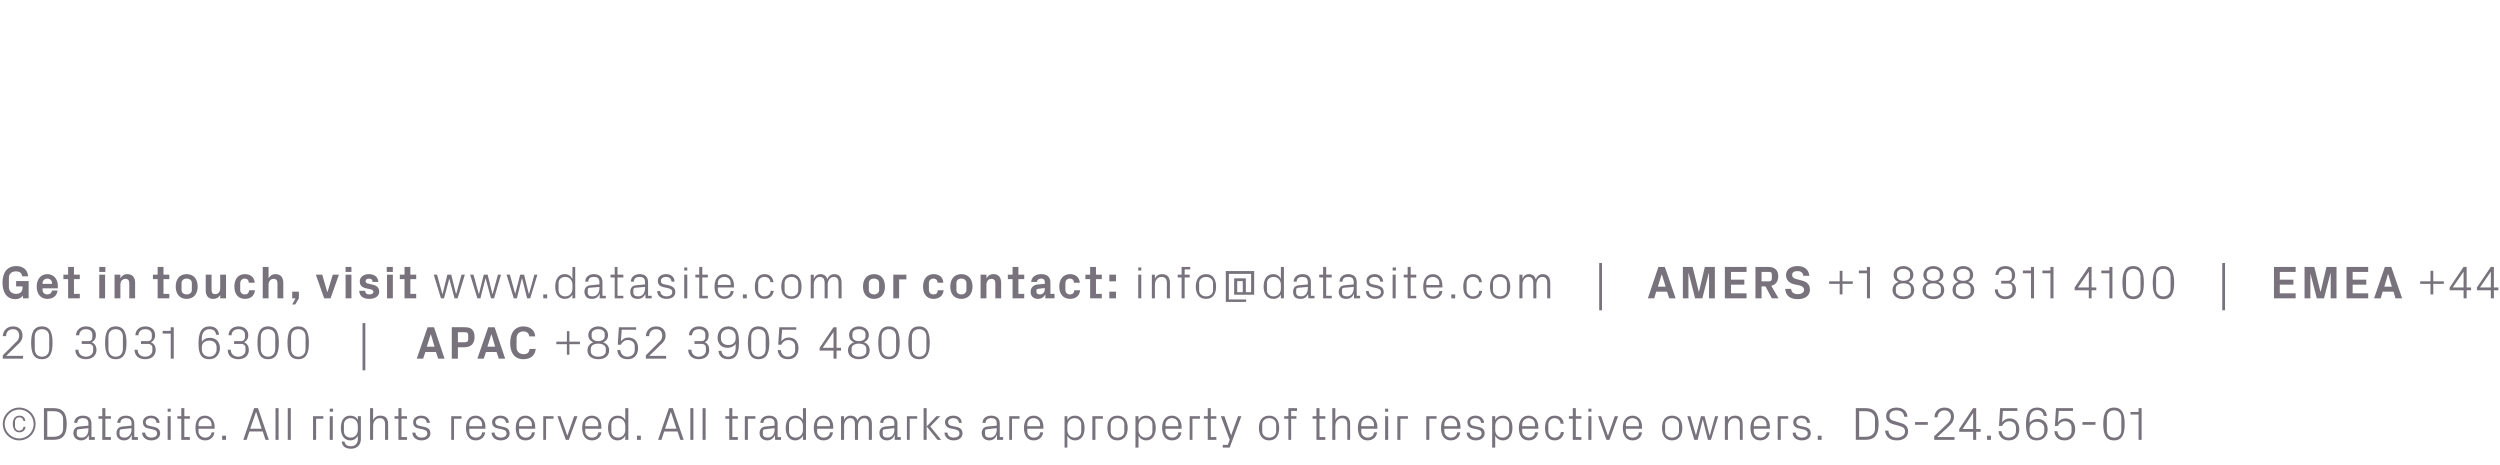 <?xml version="1.0" standalone="no"?><!DOCTYPE svg PUBLIC "-//W3C//DTD SVG 1.1//EN" "http://www.w3.org/Graphics/SVG/1.1/DTD/svg11.dtd"><svg xmlns="http://www.w3.org/2000/svg" version="1.1" width="899.2px" height="167.3px" viewBox="0 -1 899.2 167.3" style="top:-1px">  <desc>Get in touch, visit www.datasite.com or contact: info@datasite.com | AMERS +1 888 311 4100 | EMEA +44 20 3031 63...</desc>  <defs/>  <g id="Polygon41829">    <path d="M 6.9 145.6 C 10.2 145.6 12.8 148.2 12.8 151.5 C 12.8 154.8 10.2 157.4 6.9 157.4 C 3.7 157.4 1 154.8 1 151.5 C 1 148.2 3.7 145.6 6.9 145.6 Z M 6.9 156.7 C 9.8 156.7 12.1 154.4 12.1 151.5 C 12.1 148.6 9.8 146.3 6.9 146.3 C 4.1 146.3 1.7 148.6 1.7 151.5 C 1.7 154.4 4.1 156.7 6.9 156.7 Z M 8.4 150.4 C 8.3 149.5 7.7 149.1 6.9 149.1 C 6.1 149.1 5.4 149.7 5.4 150.7 C 5.4 150.7 5.4 152.3 5.4 152.3 C 5.4 153.3 6.1 153.9 6.9 153.9 C 7.7 153.9 8.4 153.4 8.4 152.5 C 8.4 152.5 9.2 152.5 9.2 152.5 C 9 153.9 8.1 154.5 6.9 154.5 C 5.4 154.5 4.6 153.2 4.6 151.5 C 4.6 149.7 5.4 148.5 7 148.5 C 8.1 148.5 9 149.1 9.1 150.4 C 9.1 150.4 8.4 150.4 8.4 150.4 Z M 19.3 145.8 C 22.6 145.8 24 147.6 24 151.5 C 24 155.4 22.6 157.2 19.3 157.2 C 19.35 157.16 15.8 157.2 15.8 157.2 L 15.8 145.8 C 15.8 145.8 19.35 145.82 19.3 145.8 Z M 17 146.9 L 17 156.1 C 17 156.1 19.3 156.07 19.3 156.1 C 21.4 156.1 22.7 155 22.7 153.2 C 22.7 153.2 22.7 149.8 22.7 149.8 C 22.7 148 21.5 146.9 19.3 146.9 C 19.32 146.91 17 146.9 17 146.9 Z M 27.1 156.6 C 26.7 156.2 26.4 155.5 26.4 154.8 C 26.4 153.5 27.1 152.5 28.6 152.4 C 28.62 152.41 31.8 152.1 31.8 152.1 C 31.8 152.1 31.83 151.32 31.8 151.3 C 31.8 149.8 31 149.4 29.8 149.4 C 28.6 149.4 27.8 150 27.8 151.1 C 27.8 151.1 26.7 151.1 26.7 151.1 C 26.7 149.5 28 148.5 29.8 148.5 C 31.7 148.5 32.9 149.4 32.9 151.4 C 32.9 151.36 32.9 156.2 32.9 156.2 L 34.1 156.2 L 34.1 157.2 L 32 157.2 L 31.9 155.5 C 31.9 155.5 31.88 155.51 31.9 155.5 C 31.4 156.7 30.4 157.4 29.2 157.4 C 28.3 157.4 27.6 157.1 27.1 156.6 Z M 31.8 153.5 C 31.83 153.46 31.8 153 31.8 153 C 31.8 153 28.3 153.36 28.3 153.4 C 27.8 153.4 27.6 153.7 27.6 154.2 C 27.6 154.2 27.6 155.1 27.6 155.1 C 27.6 156 28.3 156.4 29.4 156.4 C 30.9 156.4 31.8 155.2 31.8 153.5 Z M 37.9 156.2 L 39.9 156.2 L 39.9 157.2 L 36.8 157.2 L 36.8 149.6 L 35.4 149.6 L 35.4 148.7 L 36.8 148.7 L 36.8 145.8 L 37.9 145.8 L 37.9 148.7 L 39.9 148.7 L 39.9 149.6 L 37.9 149.6 L 37.9 156.2 Z M 42.6 156.6 C 42.1 156.2 41.9 155.5 41.9 154.8 C 41.9 153.5 42.6 152.5 44.1 152.4 C 44.07 152.41 47.3 152.1 47.3 152.1 C 47.3 152.1 47.28 151.32 47.3 151.3 C 47.3 149.8 46.5 149.4 45.3 149.4 C 44.1 149.4 43.3 150 43.3 151.1 C 43.3 151.1 42.2 151.1 42.2 151.1 C 42.2 149.5 43.5 148.5 45.3 148.5 C 47.1 148.5 48.3 149.4 48.3 151.4 C 48.35 151.36 48.3 156.2 48.3 156.2 L 49.6 156.2 L 49.6 157.2 L 47.4 157.2 L 47.4 155.5 C 47.4 155.5 47.33 155.51 47.3 155.5 C 46.9 156.7 45.9 157.4 44.6 157.4 C 43.8 157.4 43 157.1 42.6 156.6 Z M 47.3 153.5 C 47.28 153.46 47.3 153 47.3 153 C 47.3 153 43.75 153.36 43.7 153.4 C 43.2 153.4 43 153.7 43 154.2 C 43 154.2 43 155.1 43 155.1 C 43 156 43.7 156.4 44.8 156.4 C 46.3 156.4 47.3 155.2 47.3 153.5 Z M 55.2 152.5 C 56.8 152.8 57.6 153.5 57.6 154.9 C 57.6 156.3 56.4 157.4 54.4 157.4 C 52.6 157.4 51.2 156.4 51.1 154.6 C 51.1 154.6 52.2 154.6 52.2 154.6 C 52.3 155.8 53.3 156.4 54.4 156.4 C 55.6 156.4 56.5 155.9 56.5 154.9 C 56.5 154.1 56.1 153.7 54.8 153.4 C 54.8 153.4 53.4 153.1 53.4 153.1 C 52.2 152.9 51.4 152.2 51.4 150.8 C 51.4 149.5 52.6 148.5 54.3 148.5 C 55.8 148.5 57.3 149.3 57.4 151.1 C 57.4 151.1 56.3 151.1 56.3 151.1 C 56.2 149.9 55.4 149.4 54.3 149.4 C 53.2 149.4 52.4 150 52.4 150.8 C 52.4 151.7 52.9 152 53.8 152.2 C 53.8 152.2 55.2 152.5 55.2 152.5 Z M 61.4 147.1 L 60.3 147.1 L 60.3 146 L 61.4 146 L 61.4 147.1 Z M 60.3 157.2 L 60.3 148.7 L 61.4 148.7 L 61.4 157.2 L 60.3 157.2 Z M 66.3 156.2 L 68.3 156.2 L 68.3 157.2 L 65.2 157.2 L 65.2 149.6 L 63.8 149.6 L 63.8 148.7 L 65.2 148.7 L 65.2 145.8 L 66.3 145.8 L 66.3 148.7 L 68.3 148.7 L 68.3 149.6 L 66.3 149.6 L 66.3 156.2 Z M 70.3 152.9 C 70.3 150.3 71.4 148.5 73.7 148.5 C 76 148.5 77.2 150.4 77.2 152.5 C 77.23 152.52 77.2 153.2 77.2 153.2 L 71.4 153.2 C 71.4 153.2 71.43 154.16 71.4 154.2 C 71.4 155.5 72.6 156.4 73.8 156.4 C 75 156.4 75.9 155.8 76.1 154.5 C 76.1 154.5 77.1 154.5 77.1 154.5 C 76.9 156.4 75.5 157.4 73.8 157.4 C 71.3 157.4 70.3 155.5 70.3 152.9 Z M 76.1 151.7 C 76.1 150.3 75 149.4 73.7 149.4 C 72.5 149.4 71.4 150.3 71.4 151.7 C 71.43 151.66 71.4 152.3 71.4 152.3 L 76.1 152.3 C 76.1 152.3 76.07 151.66 76.1 151.7 Z M 81.3 157.2 L 79.9 157.2 L 79.9 155.7 L 81.3 155.7 L 81.3 157.2 Z M 94.5 154.2 L 89.7 154.2 L 88.7 157.2 L 87.5 157.2 L 91.4 145.8 L 92.8 145.8 L 96.7 157.2 L 95.5 157.2 L 94.5 154.2 Z M 92.1 147.1 L 92.1 147.1 L 90 153.2 L 94.1 153.2 L 92.1 147.1 Z M 99.1 157.2 L 99.1 145.8 L 100.2 145.8 L 100.2 157.2 L 99.1 157.2 Z M 103.5 157.2 L 103.5 145.8 L 104.6 145.8 L 104.6 157.2 L 103.5 157.2 Z M 112.6 148.7 L 116.3 148.7 L 116.3 149.6 L 113.7 149.6 L 113.7 157.2 L 112.6 157.2 L 112.6 148.7 Z M 119.8 147.1 L 118.6 147.1 L 118.6 146 L 119.8 146 L 119.8 147.1 Z M 118.6 157.2 L 118.6 148.7 L 119.7 148.7 L 119.7 157.2 L 118.6 157.2 Z M 122.9 157.8 C 122.9 157.8 123.9 157.8 123.9 157.8 C 124.1 158.9 124.8 159.5 126.2 159.5 C 127.7 159.5 128.7 158.6 128.7 156.9 C 128.7 156.9 128.7 155.7 128.7 155.7 C 128.2 156.8 127.2 157.4 126 157.4 C 123.7 157.4 122.6 155.5 122.6 152.9 C 122.6 150.3 123.7 148.5 125.9 148.5 C 127.2 148.5 128.2 149 128.7 150.1 C 128.73 150.12 128.7 148.7 128.7 148.7 L 129.8 148.7 C 129.8 148.7 129.81 156.91 129.8 156.9 C 129.8 159.3 128.1 160.4 126.3 160.4 C 124.6 160.4 123.1 159.8 122.9 157.8 Z M 128.7 152.2 C 128.7 150.6 127.7 149.4 126.1 149.4 C 124.7 149.4 123.7 150.4 123.7 151.6 C 123.7 151.6 123.7 154.2 123.7 154.2 C 123.7 155.4 124.7 156.4 126.1 156.4 C 127.7 156.4 128.7 155.2 128.7 153.6 C 128.7 153.6 128.7 152.2 128.7 152.2 Z M 133.1 157.2 L 133.1 145.8 L 134.2 145.8 C 134.2 145.8 134.2 150.14 134.2 150.1 C 134.7 149.1 135.5 148.5 136.8 148.5 C 138.5 148.5 139.6 149.3 139.6 151.5 C 139.58 151.49 139.6 157.2 139.6 157.2 L 138.5 157.2 C 138.5 157.2 138.5 151.66 138.5 151.7 C 138.5 150.3 138 149.4 136.6 149.4 C 135.2 149.4 134.2 150.6 134.2 152.2 C 134.2 152.24 134.2 157.2 134.2 157.2 L 133.1 157.2 Z M 144.4 156.2 L 146.4 156.2 L 146.4 157.2 L 143.3 157.2 L 143.3 149.6 L 141.9 149.6 L 141.9 148.7 L 143.3 148.7 L 143.3 145.8 L 144.4 145.8 L 144.4 148.7 L 146.4 148.7 L 146.4 149.6 L 144.4 149.6 L 144.4 156.2 Z M 152.4 152.5 C 154 152.8 154.8 153.5 154.8 154.9 C 154.8 156.3 153.6 157.4 151.6 157.4 C 149.8 157.4 148.4 156.4 148.3 154.6 C 148.3 154.6 149.4 154.6 149.4 154.6 C 149.5 155.8 150.5 156.4 151.6 156.4 C 152.8 156.4 153.7 155.9 153.7 154.9 C 153.7 154.1 153.3 153.7 152 153.4 C 152 153.4 150.6 153.1 150.6 153.1 C 149.4 152.9 148.6 152.2 148.6 150.8 C 148.6 149.5 149.8 148.5 151.5 148.5 C 153 148.5 154.5 149.3 154.6 151.1 C 154.6 151.1 153.5 151.1 153.5 151.1 C 153.4 149.9 152.6 149.4 151.5 149.4 C 150.4 149.4 149.6 150 149.6 150.8 C 149.6 151.7 150.1 152 151 152.2 C 151 152.2 152.4 152.5 152.4 152.5 Z M 162.3 148.7 L 166 148.7 L 166 149.6 L 163.3 149.6 L 163.3 157.2 L 162.3 157.2 L 162.3 148.7 Z M 167.6 152.9 C 167.6 150.3 168.8 148.5 171.1 148.5 C 173.4 148.5 174.6 150.4 174.6 152.5 C 174.58 152.52 174.6 153.2 174.6 153.2 L 168.8 153.2 C 168.8 153.2 168.78 154.16 168.8 154.2 C 168.8 155.5 169.9 156.4 171.1 156.4 C 172.3 156.4 173.3 155.8 173.4 154.5 C 173.4 154.5 174.5 154.5 174.5 154.5 C 174.3 156.4 172.8 157.4 171.1 157.4 C 168.7 157.4 167.6 155.5 167.6 152.9 Z M 173.4 151.7 C 173.4 150.3 172.3 149.4 171.1 149.4 C 169.8 149.4 168.8 150.3 168.8 151.7 C 168.78 151.66 168.8 152.3 168.8 152.3 L 173.4 152.3 C 173.4 152.3 173.41 151.66 173.4 151.7 Z M 180.9 152.5 C 182.5 152.8 183.3 153.5 183.3 154.9 C 183.3 156.3 182.1 157.4 180.1 157.4 C 178.3 157.4 176.9 156.4 176.8 154.6 C 176.8 154.6 177.9 154.6 177.9 154.6 C 177.9 155.8 179 156.4 180.1 156.4 C 181.3 156.4 182.2 155.9 182.2 154.9 C 182.2 154.1 181.8 153.7 180.5 153.4 C 180.5 153.4 179.1 153.1 179.1 153.1 C 177.9 152.9 177 152.2 177 150.8 C 177 149.5 178.2 148.5 180 148.5 C 181.5 148.5 183 149.3 183 151.1 C 183 151.1 182 151.1 182 151.1 C 181.9 149.9 181 149.4 180 149.4 C 178.9 149.4 178.1 150 178.1 150.8 C 178.1 151.7 178.6 152 179.5 152.2 C 179.5 152.2 180.9 152.5 180.9 152.5 Z M 185.5 152.9 C 185.5 150.3 186.7 148.5 189 148.5 C 191.3 148.5 192.5 150.4 192.5 152.5 C 192.51 152.52 192.5 153.2 192.5 153.2 L 186.7 153.2 C 186.7 153.2 186.71 154.16 186.7 154.2 C 186.7 155.5 187.9 156.4 189.1 156.4 C 190.2 156.4 191.2 155.8 191.3 154.5 C 191.3 154.5 192.4 154.5 192.4 154.5 C 192.2 156.4 190.8 157.4 189 157.4 C 186.6 157.4 185.5 155.5 185.5 152.9 Z M 191.3 151.7 C 191.3 150.3 190.3 149.4 189 149.4 C 187.8 149.4 186.7 150.3 186.7 151.7 C 186.71 151.66 186.7 152.3 186.7 152.3 L 191.3 152.3 C 191.3 152.3 191.35 151.66 191.3 151.7 Z M 195.4 148.7 L 199.1 148.7 L 199.1 149.6 L 196.4 149.6 L 196.4 157.2 L 195.4 157.2 L 195.4 148.7 Z M 204.1 155.6 L 206.5 148.7 L 207.7 148.7 L 204.6 157.2 L 203.5 157.2 L 200.5 148.7 L 201.6 148.7 L 204 155.6 L 204.1 155.6 Z M 209.4 152.9 C 209.4 150.3 210.6 148.5 212.9 148.5 C 215.2 148.5 216.3 150.4 216.3 152.5 C 216.35 152.52 216.3 153.2 216.3 153.2 L 210.5 153.2 C 210.5 153.2 210.55 154.16 210.5 154.2 C 210.5 155.5 211.7 156.4 212.9 156.4 C 214.1 156.4 215 155.8 215.2 154.5 C 215.2 154.5 216.3 154.5 216.3 154.5 C 216.1 156.4 214.6 157.4 212.9 157.4 C 210.5 157.4 209.4 155.5 209.4 152.9 Z M 215.2 151.7 C 215.2 150.3 214.1 149.4 212.9 149.4 C 211.6 149.4 210.5 150.3 210.5 151.7 C 210.55 151.66 210.5 152.3 210.5 152.3 L 215.2 152.3 C 215.2 152.3 215.18 151.66 215.2 151.7 Z M 224.9 157.2 C 224.9 157.2 224.9 155.69 224.9 155.7 C 224.3 156.8 223.3 157.4 222.1 157.4 C 219.9 157.4 218.7 155.5 218.7 152.9 C 218.7 150.3 219.9 148.5 222.1 148.5 C 223.4 148.5 224.3 149 224.9 150.1 C 224.9 150.12 224.9 145.8 224.9 145.8 L 226 145.8 L 226 157.2 L 224.9 157.2 Z M 224.9 152.2 C 224.9 150.6 223.9 149.4 222.3 149.4 C 220.8 149.4 219.9 150.4 219.9 151.6 C 219.9 151.6 219.9 154.2 219.9 154.2 C 219.9 155.4 220.8 156.4 222.3 156.4 C 223.9 156.4 224.9 155.2 224.9 153.6 C 224.9 153.6 224.9 152.2 224.9 152.2 Z M 230.5 157.2 L 229.1 157.2 L 229.1 155.7 L 230.5 155.7 L 230.5 157.2 Z M 243.7 154.2 L 238.9 154.2 L 237.9 157.2 L 236.7 157.2 L 240.6 145.8 L 242 145.8 L 245.9 157.2 L 244.7 157.2 L 243.7 154.2 Z M 241.3 147.1 L 241.3 147.1 L 239.2 153.2 L 243.3 153.2 L 241.3 147.1 Z M 248.3 157.2 L 248.3 145.8 L 249.4 145.8 L 249.4 157.2 L 248.3 157.2 Z M 252.7 157.2 L 252.7 145.8 L 253.8 145.8 L 253.8 157.2 L 252.7 157.2 Z M 263.4 156.2 L 265.4 156.2 L 265.4 157.2 L 262.3 157.2 L 262.3 149.6 L 260.9 149.6 L 260.9 148.7 L 262.3 148.7 L 262.3 145.8 L 263.4 145.8 L 263.4 148.7 L 265.4 148.7 L 265.4 149.6 L 263.4 149.6 L 263.4 156.2 Z M 267.9 148.7 L 271.7 148.7 L 271.7 149.6 L 269 149.6 L 269 157.2 L 267.9 157.2 L 267.9 148.7 Z M 273.9 156.6 C 273.5 156.2 273.2 155.5 273.2 154.8 C 273.2 153.5 273.9 152.5 275.4 152.4 C 275.41 152.41 278.6 152.1 278.6 152.1 C 278.6 152.1 278.63 151.32 278.6 151.3 C 278.6 149.8 277.8 149.4 276.6 149.4 C 275.4 149.4 274.6 150 274.6 151.1 C 274.6 151.1 273.5 151.1 273.5 151.1 C 273.5 149.5 274.8 148.5 276.6 148.5 C 278.5 148.5 279.7 149.4 279.7 151.4 C 279.7 151.36 279.7 156.2 279.7 156.2 L 280.9 156.2 L 280.9 157.2 L 278.8 157.2 L 278.7 155.5 C 278.7 155.5 278.68 155.51 278.7 155.5 C 278.2 156.7 277.2 157.4 276 157.4 C 275.1 157.4 274.4 157.1 273.9 156.6 Z M 278.6 153.5 C 278.63 153.46 278.6 153 278.6 153 C 278.6 153 275.1 153.36 275.1 153.4 C 274.6 153.4 274.4 153.7 274.4 154.2 C 274.4 154.2 274.4 155.1 274.4 155.1 C 274.4 156 275.1 156.4 276.2 156.4 C 277.7 156.4 278.6 155.2 278.6 153.5 Z M 288.8 157.2 C 288.8 157.2 288.8 155.69 288.8 155.7 C 288.2 156.8 287.2 157.4 286 157.4 C 283.8 157.4 282.6 155.5 282.6 152.9 C 282.6 150.3 283.8 148.5 286 148.5 C 287.3 148.5 288.2 149 288.8 150.1 C 288.8 150.12 288.8 145.8 288.8 145.8 L 289.9 145.8 L 289.9 157.2 L 288.8 157.2 Z M 288.8 152.2 C 288.8 150.6 287.8 149.4 286.2 149.4 C 284.7 149.4 283.8 150.4 283.8 151.6 C 283.8 151.6 283.8 154.2 283.8 154.2 C 283.8 155.4 284.7 156.4 286.2 156.4 C 287.8 156.4 288.8 155.2 288.8 153.6 C 288.8 153.6 288.8 152.2 288.8 152.2 Z M 292.7 152.9 C 292.7 150.3 293.9 148.5 296.2 148.5 C 298.5 148.5 299.7 150.4 299.7 152.5 C 299.68 152.52 299.7 153.2 299.7 153.2 L 293.9 153.2 C 293.9 153.2 293.88 154.16 293.9 154.2 C 293.9 155.5 295 156.4 296.2 156.4 C 297.4 156.4 298.4 155.8 298.5 154.5 C 298.5 154.5 299.6 154.5 299.6 154.5 C 299.4 156.4 297.9 157.4 296.2 157.4 C 293.8 157.4 292.7 155.5 292.7 152.9 Z M 298.5 151.7 C 298.5 150.3 297.4 149.4 296.2 149.4 C 294.9 149.4 293.9 150.3 293.9 151.7 C 293.88 151.66 293.9 152.3 293.9 152.3 L 298.5 152.3 C 298.5 152.3 298.51 151.66 298.5 151.7 Z M 302.5 148.7 L 303.6 148.7 C 303.6 148.7 303.61 150.14 303.6 150.1 C 304 149.1 304.8 148.5 306 148.5 C 307.1 148.5 308.1 149 308.4 150.3 C 308.8 149.2 309.7 148.5 311 148.5 C 312.5 148.5 313.6 149.3 313.6 151.5 C 313.61 151.49 313.6 157.2 313.6 157.2 L 312.5 157.2 C 312.5 157.2 312.53 151.64 312.5 151.6 C 312.5 150.3 312 149.4 310.8 149.4 C 309.6 149.4 308.6 150.6 308.6 152.2 C 308.61 152.24 308.6 157.2 308.6 157.2 L 307.5 157.2 C 307.5 157.2 307.53 151.64 307.5 151.6 C 307.5 150.3 307 149.4 305.8 149.4 C 304.6 149.4 303.6 150.6 303.6 152.2 C 303.61 152.24 303.6 157.2 303.6 157.2 L 302.5 157.2 L 302.5 148.7 Z M 317 156.6 C 316.6 156.2 316.3 155.5 316.3 154.8 C 316.3 153.5 317 152.5 318.5 152.4 C 318.48 152.41 321.7 152.1 321.7 152.1 C 321.7 152.1 321.69 151.32 321.7 151.3 C 321.7 149.8 320.9 149.4 319.7 149.4 C 318.5 149.4 317.7 150 317.7 151.1 C 317.7 151.1 316.6 151.1 316.6 151.1 C 316.6 149.5 317.9 148.5 319.7 148.5 C 321.5 148.5 322.8 149.4 322.8 151.4 C 322.76 151.36 322.8 156.2 322.8 156.2 L 324 156.2 L 324 157.2 L 321.8 157.2 L 321.8 155.5 C 321.8 155.5 321.74 155.51 321.7 155.5 C 321.3 156.7 320.3 157.4 319 157.4 C 318.2 157.4 317.4 157.1 317 156.6 Z M 321.7 153.5 C 321.69 153.46 321.7 153 321.7 153 C 321.7 153 318.16 153.36 318.2 153.4 C 317.6 153.4 317.5 153.7 317.5 154.2 C 317.5 154.2 317.5 155.1 317.5 155.1 C 317.5 156 318.1 156.4 319.2 156.4 C 320.8 156.4 321.7 155.2 321.7 153.5 Z M 326.2 148.7 L 329.9 148.7 L 329.9 149.6 L 327.2 149.6 L 327.2 157.2 L 326.2 157.2 L 326.2 148.7 Z M 333.3 157.2 L 332.2 157.2 L 332.2 145.8 L 333.3 145.8 L 333.3 157.2 Z M 333.3 152.4 L 336.8 148.7 L 338.2 148.7 L 334.6 152.4 L 338.5 157.2 L 337.2 157.2 L 333.3 152.4 Z M 343.8 152.5 C 345.4 152.8 346.2 153.5 346.2 154.9 C 346.2 156.3 345 157.4 343 157.4 C 341.2 157.4 339.8 156.4 339.7 154.6 C 339.7 154.6 340.8 154.6 340.8 154.6 C 340.8 155.8 341.9 156.4 343 156.4 C 344.2 156.4 345.1 155.9 345.1 154.9 C 345.1 154.1 344.7 153.7 343.4 153.4 C 343.4 153.4 342 153.1 342 153.1 C 340.8 152.9 339.9 152.2 339.9 150.8 C 339.9 149.5 341.1 148.5 342.9 148.5 C 344.4 148.5 345.9 149.3 345.9 151.1 C 345.9 151.1 344.9 151.1 344.9 151.1 C 344.8 149.9 343.9 149.4 342.9 149.4 C 341.8 149.4 341 150 341 150.8 C 341 151.7 341.5 152 342.4 152.2 C 342.4 152.2 343.8 152.5 343.8 152.5 Z M 353.8 156.6 C 353.4 156.2 353.1 155.5 353.1 154.8 C 353.1 153.5 353.8 152.5 355.3 152.4 C 355.28 152.41 358.5 152.1 358.5 152.1 C 358.5 152.1 358.49 151.32 358.5 151.3 C 358.5 149.8 357.7 149.4 356.5 149.4 C 355.3 149.4 354.5 150 354.5 151.1 C 354.5 151.1 353.4 151.1 353.4 151.1 C 353.4 149.5 354.7 148.5 356.5 148.5 C 358.3 148.5 359.6 149.4 359.6 151.4 C 359.56 151.36 359.6 156.2 359.6 156.2 L 360.8 156.2 L 360.8 157.2 L 358.6 157.2 L 358.6 155.5 C 358.6 155.5 358.54 155.51 358.5 155.5 C 358.1 156.7 357.1 157.4 355.8 157.4 C 355 157.4 354.2 157.1 353.8 156.6 Z M 358.5 153.5 C 358.49 153.46 358.5 153 358.5 153 C 358.5 153 354.96 153.36 355 153.4 C 354.4 153.4 354.3 153.7 354.3 154.2 C 354.3 154.2 354.3 155.1 354.3 155.1 C 354.3 156 354.9 156.4 356 156.4 C 357.6 156.4 358.5 155.2 358.5 153.5 Z M 363 148.7 L 366.7 148.7 L 366.7 149.6 L 364 149.6 L 364 157.2 L 363 157.2 L 363 148.7 Z M 368.3 152.9 C 368.3 150.3 369.5 148.5 371.8 148.5 C 374.1 148.5 375.3 150.4 375.3 152.5 C 375.28 152.52 375.3 153.2 375.3 153.2 L 369.5 153.2 C 369.5 153.2 369.48 154.16 369.5 154.2 C 369.5 155.5 370.6 156.4 371.8 156.4 C 373 156.4 374 155.8 374.1 154.5 C 374.1 154.5 375.2 154.5 375.2 154.5 C 375 156.4 373.5 157.4 371.8 157.4 C 369.4 157.4 368.3 155.5 368.3 152.9 Z M 374.1 151.7 C 374.1 150.3 373 149.4 371.8 149.4 C 370.5 149.4 369.5 150.3 369.5 151.7 C 369.48 151.66 369.5 152.3 369.5 152.3 L 374.1 152.3 C 374.1 152.3 374.11 151.66 374.1 151.7 Z M 382.9 160 L 382.9 148.7 L 383.9 148.7 C 383.9 148.7 383.94 150.12 383.9 150.1 C 384.5 149 385.4 148.5 386.7 148.5 C 388.9 148.5 390.1 150.3 390.1 152.9 C 390.1 155.5 389 157.4 386.7 157.4 C 385.5 157.4 384.5 156.8 383.9 155.7 C 383.94 155.69 383.9 160 383.9 160 L 382.9 160 Z M 383.9 153.6 C 383.9 155.2 384.9 156.4 386.5 156.4 C 388 156.4 388.9 155.4 388.9 154.2 C 388.9 154.2 388.9 151.6 388.9 151.6 C 388.9 150.4 388 149.4 386.5 149.4 C 384.9 149.4 383.9 150.6 383.9 152.2 C 383.9 152.2 383.9 153.6 383.9 153.6 Z M 392.9 148.7 L 396.7 148.7 L 396.7 149.6 L 394 149.6 L 394 157.2 L 392.9 157.2 L 392.9 148.7 Z M 398.3 152.9 C 398.3 150.3 399.4 148.5 401.9 148.5 C 404.4 148.5 405.6 150.3 405.6 152.9 C 405.6 155.5 404.4 157.4 401.9 157.4 C 399.4 157.4 398.3 155.5 398.3 152.9 Z M 404.4 151.6 C 404.4 150.3 403.4 149.4 401.9 149.4 C 400.5 149.4 399.5 150.3 399.5 151.6 C 399.5 151.6 399.5 154.2 399.5 154.2 C 399.5 155.5 400.5 156.4 401.9 156.4 C 403.4 156.4 404.4 155.5 404.4 154.2 C 404.4 154.2 404.4 151.6 404.4 151.6 Z M 408.4 160 L 408.4 148.7 L 409.5 148.7 C 409.5 148.7 409.51 150.12 409.5 150.1 C 410.1 149 411 148.5 412.3 148.5 C 414.5 148.5 415.7 150.3 415.7 152.9 C 415.7 155.5 414.5 157.4 412.3 157.4 C 411.1 157.4 410.1 156.8 409.5 155.7 C 409.51 155.69 409.5 160 409.5 160 L 408.4 160 Z M 409.5 153.6 C 409.5 155.2 410.5 156.4 412.1 156.4 C 413.6 156.4 414.5 155.4 414.5 154.2 C 414.5 154.2 414.5 151.6 414.5 151.6 C 414.5 150.4 413.6 149.4 412.1 149.4 C 410.5 149.4 409.5 150.6 409.5 152.2 C 409.5 152.2 409.5 153.6 409.5 153.6 Z M 418 152.9 C 418 150.3 419.2 148.5 421.5 148.5 C 423.8 148.5 425 150.4 425 152.5 C 425.01 152.52 425 153.2 425 153.2 L 419.2 153.2 C 419.2 153.2 419.21 154.16 419.2 154.2 C 419.2 155.5 420.4 156.4 421.6 156.4 C 422.7 156.4 423.7 155.8 423.8 154.5 C 423.8 154.5 424.9 154.5 424.9 154.5 C 424.7 156.4 423.3 157.4 421.5 157.4 C 419.1 157.4 418 155.5 418 152.9 Z M 423.8 151.7 C 423.8 150.3 422.8 149.4 421.5 149.4 C 420.3 149.4 419.2 150.3 419.2 151.7 C 419.21 151.66 419.2 152.3 419.2 152.3 L 423.8 152.3 C 423.8 152.3 423.84 151.66 423.8 151.7 Z M 427.9 148.7 L 431.6 148.7 L 431.6 149.6 L 428.9 149.6 L 428.9 157.2 L 427.9 157.2 L 427.9 148.7 Z M 435.5 156.2 L 437.5 156.2 L 437.5 157.2 L 434.4 157.2 L 434.4 149.6 L 433 149.6 L 433 148.7 L 434.4 148.7 L 434.4 145.8 L 435.5 145.8 L 435.5 148.7 L 437.5 148.7 L 437.5 149.6 L 435.5 149.6 L 435.5 156.2 Z M 442.8 155.6 L 445.3 148.7 L 446.5 148.7 L 442.3 160 L 439.8 160 L 439.8 159 L 441.6 159 L 442.3 157.2 L 439.1 148.7 L 440.4 148.7 L 442.8 155.6 L 442.8 155.6 Z M 452.8 152.9 C 452.8 150.3 454 148.5 456.5 148.5 C 459 148.5 460.1 150.3 460.1 152.9 C 460.1 155.5 459 157.4 456.5 157.4 C 454 157.4 452.8 155.5 452.8 152.9 Z M 459 151.6 C 459 150.3 457.9 149.4 456.5 149.4 C 455.1 149.4 454 150.3 454 151.6 C 454 151.6 454 154.2 454 154.2 C 454 155.5 455.1 156.4 456.5 156.4 C 457.9 156.4 459 155.5 459 154.2 C 459 154.2 459 151.6 459 151.6 Z M 464.4 148.7 L 466.3 148.7 L 466.3 149.6 L 464.4 149.6 L 464.4 157.2 L 463.4 157.2 L 463.4 149.6 L 461.9 149.6 L 461.9 148.7 L 463.4 148.7 L 463.4 145.8 L 466.5 145.8 L 466.5 146.8 L 464.4 146.8 L 464.4 148.7 Z M 474.6 156.2 L 476.7 156.2 L 476.7 157.2 L 473.5 157.2 L 473.5 149.6 L 472.1 149.6 L 472.1 148.7 L 473.5 148.7 L 473.5 145.8 L 474.6 145.8 L 474.6 148.7 L 476.7 148.7 L 476.7 149.6 L 474.6 149.6 L 474.6 156.2 Z M 479.2 157.2 L 479.2 145.8 L 480.3 145.8 C 480.3 145.8 480.26 150.14 480.3 150.1 C 480.7 149.1 481.6 148.5 482.9 148.5 C 484.5 148.5 485.6 149.3 485.6 151.5 C 485.64 151.49 485.6 157.2 485.6 157.2 L 484.6 157.2 C 484.6 157.2 484.56 151.66 484.6 151.7 C 484.6 150.3 484.1 149.4 482.7 149.4 C 481.3 149.4 480.3 150.6 480.3 152.2 C 480.26 152.24 480.3 157.2 480.3 157.2 L 479.2 157.2 Z M 488.4 152.9 C 488.4 150.3 489.6 148.5 491.9 148.5 C 494.2 148.5 495.4 150.4 495.4 152.5 C 495.37 152.52 495.4 153.2 495.4 153.2 L 489.6 153.2 C 489.6 153.2 489.57 154.16 489.6 154.2 C 489.6 155.5 490.7 156.4 491.9 156.4 C 493.1 156.4 494.1 155.8 494.2 154.5 C 494.2 154.5 495.3 154.5 495.3 154.5 C 495.1 156.4 493.6 157.4 491.9 157.4 C 489.5 157.4 488.4 155.5 488.4 152.9 Z M 494.2 151.7 C 494.2 150.3 493.1 149.4 491.9 149.4 C 490.6 149.4 489.6 150.3 489.6 151.7 C 489.57 151.66 489.6 152.3 489.6 152.3 L 494.2 152.3 C 494.2 152.3 494.21 151.66 494.2 151.7 Z M 499.3 147.1 L 498.2 147.1 L 498.2 146 L 499.3 146 L 499.3 147.1 Z M 498.2 157.2 L 498.2 148.7 L 499.3 148.7 L 499.3 157.2 L 498.2 157.2 Z M 502.6 148.7 L 506.4 148.7 L 506.4 149.6 L 503.7 149.6 L 503.7 157.2 L 502.6 157.2 L 502.6 148.7 Z M 513 148.7 L 516.7 148.7 L 516.7 149.6 L 514.1 149.6 L 514.1 157.2 L 513 157.2 L 513 148.7 Z M 518.3 152.9 C 518.3 150.3 519.5 148.5 521.8 148.5 C 524.1 148.5 525.3 150.4 525.3 152.5 C 525.29 152.52 525.3 153.2 525.3 153.2 L 519.5 153.2 C 519.5 153.2 519.49 154.16 519.5 154.2 C 519.5 155.5 520.6 156.4 521.8 156.4 C 523 156.4 524 155.8 524.1 154.5 C 524.1 154.5 525.2 154.5 525.2 154.5 C 525 156.4 523.5 157.4 521.8 157.4 C 519.4 157.4 518.3 155.5 518.3 152.9 Z M 524.1 151.7 C 524.1 150.3 523.1 149.4 521.8 149.4 C 520.6 149.4 519.5 150.3 519.5 151.7 C 519.49 151.66 519.5 152.3 519.5 152.3 L 524.1 152.3 C 524.1 152.3 524.12 151.66 524.1 151.7 Z M 531.6 152.5 C 533.2 152.8 534 153.5 534 154.9 C 534 156.3 532.8 157.4 530.8 157.4 C 529 157.4 527.6 156.4 527.5 154.6 C 527.5 154.6 528.6 154.6 528.6 154.6 C 528.7 155.8 529.7 156.4 530.8 156.4 C 532 156.4 532.9 155.9 532.9 154.9 C 532.9 154.1 532.5 153.7 531.2 153.4 C 531.2 153.4 529.8 153.1 529.8 153.1 C 528.6 152.9 527.8 152.2 527.8 150.8 C 527.8 149.5 529 148.5 530.7 148.5 C 532.2 148.5 533.7 149.3 533.8 151.1 C 533.8 151.1 532.7 151.1 532.7 151.1 C 532.6 149.9 531.8 149.4 530.7 149.4 C 529.6 149.4 528.8 150 528.8 150.8 C 528.8 151.7 529.3 152 530.2 152.2 C 530.2 152.2 531.6 152.5 531.6 152.5 Z M 536.7 160 L 536.7 148.7 L 537.8 148.7 C 537.8 148.7 537.81 150.12 537.8 150.1 C 538.4 149 539.3 148.5 540.6 148.5 C 542.8 148.5 544 150.3 544 152.9 C 544 155.5 542.8 157.4 540.6 157.4 C 539.4 157.4 538.4 156.8 537.8 155.7 C 537.81 155.69 537.8 160 537.8 160 L 536.7 160 Z M 537.8 153.6 C 537.8 155.2 538.8 156.4 540.4 156.4 C 541.9 156.4 542.8 155.4 542.8 154.2 C 542.8 154.2 542.8 151.6 542.8 151.6 C 542.8 150.4 541.9 149.4 540.4 149.4 C 538.8 149.4 537.8 150.6 537.8 152.2 C 537.8 152.2 537.8 153.6 537.8 153.6 Z M 546.3 152.9 C 546.3 150.3 547.5 148.5 549.8 148.5 C 552.1 148.5 553.3 150.4 553.3 152.5 C 553.31 152.52 553.3 153.2 553.3 153.2 L 547.5 153.2 C 547.5 153.2 547.51 154.16 547.5 154.2 C 547.5 155.5 548.7 156.4 549.9 156.4 C 551 156.4 552 155.8 552.1 154.5 C 552.1 154.5 553.2 154.5 553.2 154.5 C 553 156.4 551.6 157.4 549.8 157.4 C 547.4 157.4 546.3 155.5 546.3 152.9 Z M 552.1 151.7 C 552.1 150.3 551.1 149.4 549.8 149.4 C 548.6 149.4 547.5 150.3 547.5 151.7 C 547.51 151.66 547.5 152.3 547.5 152.3 L 552.1 152.3 C 552.1 152.3 552.14 151.66 552.1 151.7 Z M 559.2 148.5 C 560.9 148.5 562.3 149.4 562.4 151.4 C 562.4 151.4 561.3 151.4 561.3 151.4 C 561.2 150 560.2 149.4 559.1 149.4 C 558 149.4 556.9 150.3 556.9 151.7 C 556.9 151.7 556.9 154.1 556.9 154.1 C 556.9 155.4 557.9 156.4 559.1 156.4 C 560.3 156.4 561.3 155.7 561.4 154.4 C 561.4 154.4 562.5 154.4 562.5 154.4 C 562.3 156.4 560.8 157.4 559.2 157.4 C 556.8 157.4 555.7 155.5 555.7 153 C 555.7 150.2 556.9 148.5 559.2 148.5 Z M 566.8 156.2 L 568.8 156.2 L 568.8 157.2 L 565.7 157.2 L 565.7 149.6 L 564.3 149.6 L 564.3 148.7 L 565.7 148.7 L 565.7 145.8 L 566.8 145.8 L 566.8 148.7 L 568.8 148.7 L 568.8 149.6 L 566.8 149.6 L 566.8 156.2 Z M 572.4 147.1 L 571.3 147.1 L 571.3 146 L 572.4 146 L 572.4 147.1 Z M 571.3 157.2 L 571.3 148.7 L 572.4 148.7 L 572.4 157.2 L 571.3 157.2 Z M 578.4 155.6 L 580.8 148.7 L 582 148.7 L 578.9 157.2 L 577.8 157.2 L 574.8 148.7 L 575.9 148.7 L 578.3 155.6 L 578.4 155.6 Z M 583.7 152.9 C 583.7 150.3 584.9 148.5 587.2 148.5 C 589.5 148.5 590.6 150.4 590.6 152.5 C 590.64 152.52 590.6 153.2 590.6 153.2 L 584.8 153.2 C 584.8 153.2 584.84 154.16 584.8 154.2 C 584.8 155.5 586 156.4 587.2 156.4 C 588.4 156.4 589.3 155.8 589.5 154.5 C 589.5 154.5 590.6 154.5 590.6 154.5 C 590.4 156.4 588.9 157.4 587.2 157.4 C 584.8 157.4 583.7 155.5 583.7 152.9 Z M 589.5 151.7 C 589.5 150.3 588.4 149.4 587.2 149.4 C 585.9 149.4 584.8 150.3 584.8 151.7 C 584.84 151.66 584.8 152.3 584.8 152.3 L 589.5 152.3 C 589.5 152.3 589.47 151.66 589.5 151.7 Z M 597.8 152.9 C 597.8 150.3 598.9 148.5 601.4 148.5 C 603.9 148.5 605.1 150.3 605.1 152.9 C 605.1 155.5 603.9 157.4 601.4 157.4 C 598.9 157.4 597.8 155.5 597.8 152.9 Z M 603.9 151.6 C 603.9 150.3 602.8 149.4 601.4 149.4 C 600 149.4 598.9 150.3 598.9 151.6 C 598.9 151.6 598.9 154.2 598.9 154.2 C 598.9 155.5 600 156.4 601.4 156.4 C 602.8 156.4 603.9 155.5 603.9 154.2 C 603.9 154.2 603.9 151.6 603.9 151.6 Z M 612.5 150 L 612.4 150 L 610.6 157.2 L 609.4 157.2 L 606.9 148.7 L 608 148.7 L 610 155.6 L 610 155.6 L 611.8 148.7 L 613.1 148.7 L 614.9 155.6 L 615 155.6 L 616.9 148.7 L 618 148.7 L 615.4 157.2 L 614.3 157.2 L 612.5 150 Z M 625.8 151.7 C 625.8 150.3 625.3 149.4 623.9 149.4 C 622.5 149.4 621.5 150.6 621.5 152.3 C 621.46 152.27 621.5 157.2 621.5 157.2 L 620.4 157.2 L 620.4 148.7 L 621.5 148.7 C 621.5 148.7 621.46 150.14 621.5 150.1 C 621.9 149.1 622.8 148.5 624.1 148.5 C 625.7 148.5 626.8 149.3 626.8 151.5 C 626.84 151.49 626.8 157.2 626.8 157.2 L 625.8 157.2 C 625.8 157.2 625.76 151.69 625.8 151.7 Z M 629.6 152.9 C 629.6 150.3 630.8 148.5 633.1 148.5 C 635.4 148.5 636.6 150.4 636.6 152.5 C 636.57 152.52 636.6 153.2 636.6 153.2 L 630.8 153.2 C 630.8 153.2 630.77 154.16 630.8 154.2 C 630.8 155.5 631.9 156.4 633.1 156.4 C 634.3 156.4 635.3 155.8 635.4 154.5 C 635.4 154.5 636.5 154.5 636.5 154.5 C 636.3 156.4 634.8 157.4 633.1 157.4 C 630.7 157.4 629.6 155.5 629.6 152.9 Z M 635.4 151.7 C 635.4 150.3 634.3 149.4 633.1 149.4 C 631.8 149.4 630.8 150.3 630.8 151.7 C 630.77 151.66 630.8 152.3 630.8 152.3 L 635.4 152.3 C 635.4 152.3 635.41 151.66 635.4 151.7 Z M 639.4 148.7 L 643.2 148.7 L 643.2 149.6 L 640.5 149.6 L 640.5 157.2 L 639.4 157.2 L 639.4 148.7 Z M 648.9 152.5 C 650.5 152.8 651.3 153.5 651.3 154.9 C 651.3 156.3 650.1 157.4 648.1 157.4 C 646.2 157.4 644.8 156.4 644.8 154.6 C 644.8 154.6 645.9 154.6 645.9 154.6 C 645.9 155.8 646.9 156.4 648.1 156.4 C 649.3 156.4 650.2 155.9 650.2 154.9 C 650.2 154.1 649.7 153.7 648.5 153.4 C 648.5 153.4 647.1 153.1 647.1 153.1 C 645.8 152.9 645 152.2 645 150.8 C 645 149.5 646.2 148.5 648 148.5 C 649.5 148.5 651 149.3 651 151.1 C 651 151.1 649.9 151.1 649.9 151.1 C 649.9 149.9 649 149.4 648 149.4 C 646.8 149.4 646.1 150 646.1 150.8 C 646.1 151.7 646.6 152 647.4 152.2 C 647.4 152.2 648.9 152.5 648.9 152.5 Z M 655.2 157.2 L 653.8 157.2 L 653.8 155.7 L 655.2 155.7 L 655.2 157.2 Z M 671 145.8 C 674.3 145.8 675.7 147.6 675.7 151.5 C 675.7 155.4 674.3 157.2 671 157.2 C 671.02 157.16 667.5 157.2 667.5 157.2 L 667.5 145.8 C 667.5 145.8 671.02 145.82 671 145.8 Z M 668.7 146.9 L 668.7 156.1 C 668.7 156.1 670.97 156.07 671 156.1 C 673.1 156.1 674.4 155 674.4 153.2 C 674.4 153.2 674.4 149.8 674.4 149.8 C 674.4 148 673.1 146.9 671 146.9 C 670.99 146.91 668.7 146.9 668.7 146.9 Z M 679.6 148.6 C 679.6 149.9 680.4 150.2 681.6 150.5 C 681.6 150.5 683.5 151.1 683.5 151.1 C 685.4 151.6 686.3 152.5 686.3 154.2 C 686.3 156.2 684.6 157.4 682.3 157.4 C 679.9 157.4 678.3 156.3 678 153.9 C 678 153.9 679.2 153.9 679.2 153.9 C 679.4 155.6 680.6 156.4 682.3 156.4 C 683.9 156.4 685.2 155.6 685.2 154.2 C 685.2 152.9 684.4 152.6 683.2 152.2 C 683.2 152.2 681 151.6 681 151.6 C 679.2 151.1 678.4 150.1 678.4 148.6 C 678.4 146.9 679.8 145.6 682.1 145.6 C 684.3 145.6 685.9 146.7 686.1 148.9 C 686.1 148.9 684.9 148.9 684.9 148.9 C 684.8 147.2 683.5 146.6 682.1 146.6 C 680.6 146.6 679.6 147.3 679.6 148.6 Z M 688.8 150.8 L 693.4 150.8 L 693.4 151.8 L 688.8 151.8 L 688.8 150.8 Z M 696.9 156.2 L 703 156.2 L 703 157.2 L 695.7 157.2 L 695.7 155.9 C 695.7 155.9 700.35 151.41 700.4 151.4 C 701.2 150.6 701.7 150.1 701.7 148.8 C 701.7 147.5 700.8 146.6 699.4 146.6 C 697.9 146.6 697 147.5 696.9 149.1 C 696.9 149.1 695.8 149.1 695.8 149.1 C 695.8 147 697.3 145.6 699.4 145.6 C 701.5 145.6 702.8 146.8 702.8 148.8 C 702.8 150.6 701.8 151.5 701 152.3 C 700.99 152.29 696.9 156.1 696.9 156.1 L 696.9 156.2 Z M 709.7 157.2 L 709.7 154.3 L 704.7 154.3 L 704.7 153.3 L 709.7 145.8 L 710.8 145.8 L 710.8 153.3 L 712.4 153.3 L 712.4 154.3 L 710.8 154.3 L 710.8 157.2 L 709.7 157.2 Z M 705.9 153.3 L 709.7 153.3 L 709.7 147.5 L 705.9 153.3 Z M 716.1 157.2 L 714.7 157.2 L 714.7 155.7 L 716.1 155.7 L 716.1 157.2 Z M 719 152.2 L 719.4 145.8 L 725.6 145.8 L 725.6 146.8 L 720.4 146.8 C 720.4 146.8 720.14 150.94 720.1 150.9 C 720.8 150 721.7 149.5 722.8 149.5 C 725 149.5 726.3 151.1 726.3 153.4 C 726.3 155.8 724.9 157.4 722.6 157.4 C 720.3 157.4 719.1 156.2 718.8 154.1 C 718.8 154.1 719.9 154.1 719.9 154.1 C 720.1 155.5 721 156.4 722.5 156.4 C 724 156.4 725.1 155.5 725.1 154.1 C 725.1 154.1 725.1 152.7 725.1 152.7 C 725.1 151.4 724.1 150.5 722.6 150.5 C 721.5 150.5 720.6 151.2 720.1 152.2 C 720.12 152.19 719 152.2 719 152.2 Z M 728.7 151.8 C 728.7 148.2 729.5 145.6 732.8 145.6 C 734.9 145.6 736 146.7 736.2 148.6 C 736.2 148.6 735.1 148.6 735.1 148.6 C 734.9 147.4 734.2 146.5 732.7 146.5 C 730.9 146.5 730 147.9 730 149.7 C 730 149.7 730 151.1 730 151.1 C 730.6 150.2 731.6 149.7 732.9 149.7 C 735.2 149.7 736.5 151.3 736.5 153.4 C 736.5 155.2 735.4 157.4 732.6 157.4 C 729.6 157.4 728.7 155.2 728.7 151.8 Z M 735.3 154 C 735.3 154 735.3 153 735.3 153 C 735.3 151.7 734.3 150.7 732.6 150.7 C 731 150.7 730 151.7 730 153 C 730 153 730 154 730 154 C 730 155.3 731 156.5 732.6 156.5 C 734.3 156.5 735.3 155.3 735.3 154 Z M 739.1 152.2 L 739.5 145.8 L 745.6 145.8 L 745.6 146.8 L 740.5 146.8 C 740.5 146.8 740.19 150.94 740.2 150.9 C 740.8 150 741.8 149.5 742.9 149.5 C 745.1 149.5 746.4 151.1 746.4 153.4 C 746.4 155.8 744.9 157.4 742.6 157.4 C 740.4 157.4 739.1 156.2 738.9 154.1 C 738.9 154.1 740 154.1 740 154.1 C 740.2 155.5 741 156.4 742.6 156.4 C 744 156.4 745.1 155.5 745.1 154.1 C 745.1 154.1 745.1 152.7 745.1 152.7 C 745.1 151.4 744.2 150.5 742.6 150.5 C 741.6 150.5 740.6 151.2 740.2 152.2 C 740.17 152.19 739.1 152.2 739.1 152.2 Z M 749 150.8 L 753.7 150.8 L 753.7 151.8 L 749 151.8 L 749 150.8 Z M 756.5 151.5 C 756.5 148.2 757.2 145.6 760.4 145.6 C 763.5 145.6 764.2 148.2 764.2 151.5 C 764.2 154.8 763.5 157.4 760.4 157.4 C 757.2 157.4 756.5 154.8 756.5 151.5 Z M 757.8 149.3 C 757.8 149.3 757.8 153.7 757.8 153.7 C 757.8 155.4 758.8 156.4 760.4 156.4 C 762 156.4 763 155.4 763 153.7 C 763 153.7 763 149.3 763 149.3 C 763 147.6 762 146.6 760.4 146.6 C 758.8 146.6 757.8 147.6 757.8 149.3 Z M 769.2 148.1 L 766.3 148.1 L 766.3 147.2 L 769.2 147.2 L 769.2 145.8 L 770.3 145.8 L 770.3 157.2 L 769.2 157.2 L 769.2 148.1 Z " stroke="none" fill="#77727c"/>  </g>  <g id="Polygon41828">    <path d="M 2.2 127 L 8.3 127 L 8.3 128 L 1 128 L 1 126.8 C 1 126.8 5.62 122.24 5.6 122.2 C 6.4 121.5 6.9 120.9 6.9 119.7 C 6.9 118.3 6.1 117.4 4.7 117.4 C 3.2 117.4 2.2 118.3 2.2 119.9 C 2.2 119.9 1 119.9 1 119.9 C 1.1 117.8 2.6 116.4 4.7 116.4 C 6.8 116.4 8.1 117.7 8.1 119.7 C 8.1 121.4 7.1 122.3 6.2 123.1 C 6.25 123.12 2.2 127 2.2 127 L 2.2 127 Z M 11.2 122.3 C 11.2 119 11.9 116.4 15.1 116.4 C 18.2 116.4 18.9 119 18.9 122.3 C 18.9 125.6 18.2 128.2 15.1 128.2 C 11.9 128.2 11.2 125.6 11.2 122.3 Z M 12.5 120.1 C 12.5 120.1 12.5 124.5 12.5 124.5 C 12.5 126.2 13.5 127.3 15.1 127.3 C 16.7 127.3 17.7 126.2 17.7 124.5 C 17.7 124.5 17.7 120.1 17.7 120.1 C 17.7 118.4 16.7 117.4 15.1 117.4 C 13.5 117.4 12.5 118.4 12.5 120.1 Z M 29.4 122.7 L 29.4 121.7 C 29.4 121.7 31.87 121.69 31.9 121.7 C 32.8 121.7 33.2 121.1 33.2 120.4 C 33.2 120.4 33.2 119.3 33.2 119.3 C 33.2 118.2 32.4 117.4 30.9 117.4 C 29.4 117.4 28.5 118.3 28.5 119.6 C 28.5 119.6 27.3 119.6 27.3 119.6 C 27.4 117.9 28.7 116.4 30.9 116.4 C 33.1 116.4 34.5 117.7 34.5 119.5 C 34.5 120.9 33.9 121.6 33 122.1 C 34.1 122.6 34.7 123.5 34.7 124.9 C 34.7 126.9 33.1 128.2 30.9 128.2 C 28.8 128.2 27.1 127.1 27.1 124.8 C 27.1 124.8 28.2 124.8 28.2 124.8 C 28.2 126.4 29.4 127.3 30.9 127.3 C 32.4 127.3 33.5 126.3 33.5 125.2 C 33.5 125.2 33.5 124 33.5 124 C 33.5 123.3 32.9 122.7 32 122.7 C 31.98 122.67 29.4 122.7 29.4 122.7 Z M 37.8 122.3 C 37.8 119 38.5 116.4 41.6 116.4 C 44.8 116.4 45.5 119 45.5 122.3 C 45.5 125.6 44.8 128.2 41.6 128.2 C 38.5 128.2 37.8 125.6 37.8 122.3 Z M 39 120.1 C 39 120.1 39 124.5 39 124.5 C 39 126.2 40 127.3 41.6 127.3 C 43.2 127.3 44.2 126.2 44.2 124.5 C 44.2 124.5 44.2 120.1 44.2 120.1 C 44.2 118.4 43.2 117.4 41.6 117.4 C 40 117.4 39 118.4 39 120.1 Z M 50.7 122.7 L 50.7 121.7 C 50.7 121.7 53.18 121.69 53.2 121.7 C 54.1 121.7 54.6 121.1 54.6 120.4 C 54.6 120.4 54.6 119.3 54.6 119.3 C 54.6 118.2 53.7 117.4 52.3 117.4 C 50.7 117.4 49.8 118.3 49.8 119.6 C 49.8 119.6 48.7 119.6 48.7 119.6 C 48.7 117.9 50 116.4 52.3 116.4 C 54.4 116.4 55.8 117.7 55.8 119.5 C 55.8 120.9 55.2 121.6 54.3 122.1 C 55.4 122.6 56 123.5 56 124.9 C 56 126.9 54.5 128.2 52.2 128.2 C 50.1 128.2 48.4 127.1 48.4 124.8 C 48.4 124.8 49.5 124.8 49.5 124.8 C 49.5 126.4 50.7 127.3 52.2 127.3 C 53.7 127.3 54.8 126.3 54.8 125.2 C 54.8 125.2 54.8 124 54.8 124 C 54.8 123.3 54.2 122.7 53.3 122.7 C 53.3 122.67 50.7 122.7 50.7 122.7 Z M 61.4 119 L 58.5 119 L 58.5 118 L 61.4 118 L 61.4 116.7 L 62.5 116.7 L 62.5 128 L 61.4 128 L 61.4 119 Z M 71.4 122.6 C 71.4 119 72.2 116.4 75.4 116.4 C 77.5 116.4 78.6 117.6 78.8 119.4 C 78.8 119.4 77.7 119.4 77.7 119.4 C 77.6 118.2 76.9 117.4 75.3 117.4 C 73.6 117.4 72.6 118.8 72.6 120.5 C 72.6 120.5 72.6 122 72.6 122 C 73.2 121 74.2 120.5 75.5 120.5 C 77.8 120.5 79.1 122.1 79.1 124.2 C 79.1 126 78 128.2 75.3 128.2 C 72.2 128.2 71.4 126 71.4 122.6 Z M 77.9 124.8 C 77.9 124.8 77.9 123.8 77.9 123.8 C 77.9 122.5 76.9 121.5 75.3 121.5 C 73.6 121.5 72.6 122.5 72.6 123.8 C 72.6 123.8 72.6 124.8 72.6 124.8 C 72.6 126.1 73.6 127.3 75.3 127.3 C 76.9 127.3 77.9 126.1 77.9 124.8 Z M 84.2 122.7 L 84.2 121.7 C 84.2 121.7 86.68 121.69 86.7 121.7 C 87.6 121.7 88.1 121.1 88.1 120.4 C 88.1 120.4 88.1 119.3 88.1 119.3 C 88.1 118.2 87.2 117.4 85.8 117.4 C 84.2 117.4 83.3 118.3 83.3 119.6 C 83.3 119.6 82.2 119.6 82.2 119.6 C 82.2 117.9 83.5 116.4 85.8 116.4 C 87.9 116.4 89.3 117.7 89.3 119.5 C 89.3 120.9 88.7 121.6 87.8 122.1 C 88.9 122.6 89.5 123.5 89.5 124.9 C 89.5 126.9 88 128.2 85.7 128.2 C 83.6 128.2 81.9 127.1 81.9 124.8 C 81.9 124.8 83 124.8 83 124.8 C 83 126.4 84.2 127.3 85.7 127.3 C 87.2 127.3 88.3 126.3 88.3 125.2 C 88.3 125.2 88.3 124 88.3 124 C 88.3 123.3 87.7 122.7 86.8 122.7 C 86.8 122.67 84.2 122.7 84.2 122.7 Z M 92.6 122.3 C 92.6 119 93.3 116.4 96.4 116.4 C 99.6 116.4 100.3 119 100.3 122.3 C 100.3 125.6 99.6 128.2 96.4 128.2 C 93.3 128.2 92.6 125.6 92.6 122.3 Z M 93.8 120.1 C 93.8 120.1 93.8 124.5 93.8 124.5 C 93.8 126.2 94.9 127.3 96.4 127.3 C 98 127.3 99 126.2 99 124.5 C 99 124.5 99 120.1 99 120.1 C 99 118.4 98 117.4 96.4 117.4 C 94.9 117.4 93.8 118.4 93.8 120.1 Z M 103.4 122.3 C 103.4 119 104.1 116.4 107.3 116.4 C 110.4 116.4 111.1 119 111.1 122.3 C 111.1 125.6 110.4 128.2 107.3 128.2 C 104.1 128.2 103.4 125.6 103.4 122.3 Z M 104.7 120.1 C 104.7 120.1 104.7 124.5 104.7 124.5 C 104.7 126.2 105.7 127.3 107.3 127.3 C 108.9 127.3 109.9 126.2 109.9 124.5 C 109.9 124.5 109.9 120.1 109.9 120.1 C 109.9 118.4 108.9 117.4 107.3 117.4 C 105.7 117.4 104.7 118.4 104.7 120.1 Z M 130.4 115.2 L 131.4 115.2 L 131.4 132.2 L 130.4 132.2 L 130.4 115.2 Z M 156.8 125.6 L 153 125.6 L 152.2 128 L 149.9 128 L 153.8 116.7 L 156.1 116.7 L 159.9 128 L 157.6 128 L 156.8 125.6 Z M 155 119.3 L 154.9 119.3 L 153.5 123.7 L 156.3 123.7 L 155 119.3 Z M 164.7 123.9 L 164.7 128 L 162.5 128 L 162.5 116.7 C 162.5 116.7 167.11 116.66 167.1 116.7 C 168.3 116.7 169.2 116.9 169.8 117.5 C 170.4 118.1 170.7 119 170.7 120.3 C 170.7 121.5 170.3 122.4 169.7 123 C 169.1 123.6 168.2 123.9 167.1 123.9 C 167.13 123.92 164.7 123.9 164.7 123.9 Z M 167.3 122.1 C 168.1 122.1 168.4 121.7 168.4 121 C 168.4 121 168.4 119.6 168.4 119.6 C 168.4 118.8 168.1 118.5 167.3 118.5 C 167.35 118.49 164.7 118.5 164.7 118.5 L 164.7 122.1 C 164.7 122.1 167.35 122.09 167.3 122.1 Z M 178.6 125.6 L 174.8 125.6 L 174 128 L 171.7 128 L 175.6 116.7 L 177.9 116.7 L 181.7 128 L 179.4 128 L 178.6 125.6 Z M 176.8 119.3 L 176.7 119.3 L 175.3 123.7 L 178.1 123.7 L 176.8 119.3 Z M 183.5 122.4 C 183.5 118.8 185.1 116.4 188.3 116.4 C 190.7 116.4 192.4 117.8 192.5 120 C 192.5 120 190.4 120 190.4 120 C 190.2 118.8 189.5 118.2 188.2 118.2 C 186.8 118.2 185.8 119.2 185.8 120.6 C 185.8 120.6 185.8 124 185.8 124 C 185.8 125.4 186.9 126.4 188.3 126.4 C 189.6 126.4 190.3 125.9 190.5 124.5 C 190.5 124.5 192.7 124.5 192.7 124.5 C 192.4 127.1 190.6 128.2 188.2 128.2 C 185 128.2 183.5 125.8 183.5 122.4 Z M 200.1 122.8 L 200.1 121.9 L 203.9 121.9 L 203.9 118.1 L 204.8 118.1 L 204.8 121.9 L 208.6 121.9 L 208.6 122.8 L 204.8 122.8 L 204.8 126.6 L 203.9 126.6 L 203.9 122.8 L 200.1 122.8 Z M 211.3 125 C 211.3 123.6 212.1 122.6 213.4 122.1 C 212.2 121.6 211.6 120.7 211.6 119.5 C 211.6 117.6 213.3 116.4 215.2 116.4 C 217.1 116.4 218.7 117.6 218.7 119.5 C 218.7 120.7 218.2 121.6 216.9 122.1 C 218.3 122.6 219.1 123.6 219.1 125 C 219.1 127.2 217.3 128.2 215.2 128.2 C 213.1 128.2 211.3 127.2 211.3 125 Z M 217.5 119.1 C 217.5 118.1 216.6 117.4 215.2 117.4 C 213.7 117.4 212.8 118.1 212.8 119.1 C 212.8 119.1 212.8 120 212.8 120 C 212.8 121 213.7 121.7 215.2 121.7 C 216.6 121.7 217.5 121 217.5 120 C 217.5 120 217.5 119.1 217.5 119.1 Z M 212.5 125.5 C 212.5 126.4 213.4 127.3 215.2 127.3 C 216.9 127.3 217.9 126.4 217.9 125.5 C 217.9 125.5 217.9 124.4 217.9 124.4 C 217.9 123.4 216.9 122.6 215.2 122.6 C 213.4 122.6 212.5 123.4 212.5 124.4 C 212.5 124.4 212.5 125.5 212.5 125.5 Z M 222.2 123 L 222.6 116.7 L 228.8 116.7 L 228.8 117.6 L 223.6 117.6 C 223.6 117.6 223.35 121.77 223.3 121.8 C 224 120.9 224.9 120.4 226 120.4 C 228.2 120.4 229.5 121.9 229.5 124.2 C 229.5 126.7 228.1 128.2 225.8 128.2 C 223.5 128.2 222.3 127.1 222 124.9 C 222 124.9 223.1 124.9 223.1 124.9 C 223.3 126.4 224.2 127.3 225.7 127.3 C 227.2 127.3 228.3 126.3 228.3 125 C 228.3 125 228.3 123.5 228.3 123.5 C 228.3 122.2 227.3 121.3 225.8 121.3 C 224.7 121.3 223.8 122 223.3 123 C 223.33 123.02 222.2 123 222.2 123 Z M 233.5 127 L 239.6 127 L 239.6 128 L 232.3 128 L 232.3 126.8 C 232.3 126.8 236.91 122.24 236.9 122.2 C 237.7 121.5 238.2 120.9 238.2 119.7 C 238.2 118.3 237.4 117.4 236 117.4 C 234.5 117.4 233.5 118.3 233.5 119.9 C 233.5 119.9 232.3 119.9 232.3 119.9 C 232.4 117.8 233.9 116.4 236 116.4 C 238.1 116.4 239.4 117.7 239.4 119.7 C 239.4 121.4 238.4 122.3 237.5 123.1 C 237.55 123.12 233.5 127 233.5 127 L 233.5 127 Z M 249.8 122.7 L 249.8 121.7 C 249.8 121.7 252.33 121.69 252.3 121.7 C 253.2 121.7 253.7 121.1 253.7 120.4 C 253.7 120.4 253.7 119.3 253.7 119.3 C 253.7 118.2 252.9 117.4 251.4 117.4 C 249.8 117.4 249 118.3 248.9 119.6 C 248.9 119.6 247.8 119.6 247.8 119.6 C 247.8 117.9 249.1 116.4 251.4 116.4 C 253.6 116.4 254.9 117.7 254.9 119.5 C 254.9 120.9 254.4 121.6 253.5 122.1 C 254.6 122.6 255.1 123.5 255.1 124.9 C 255.1 126.9 253.6 128.2 251.3 128.2 C 249.3 128.2 247.6 127.1 247.5 124.8 C 247.5 124.8 248.7 124.8 248.7 124.8 C 248.7 126.4 249.9 127.3 251.3 127.3 C 252.9 127.3 253.9 126.3 253.9 125.2 C 253.9 125.2 253.9 124 253.9 124 C 253.9 123.3 253.4 122.7 252.4 122.7 C 252.45 122.67 249.8 122.7 249.8 122.7 Z M 265.8 122 C 265.8 125.8 265.1 128.2 261.9 128.2 C 259.8 128.2 258.6 127.1 258.4 125.2 C 258.4 125.2 259.5 125.2 259.5 125.2 C 259.6 126.4 260.5 127.3 261.9 127.3 C 263.7 127.3 264.6 125.9 264.6 124.2 C 264.6 124.2 264.6 122.7 264.6 122.7 C 264 123.6 262.9 124.1 261.7 124.1 C 259.3 124.1 258.1 122.5 258.1 120.4 C 258.1 118.6 259.2 116.4 261.9 116.4 C 265 116.4 265.8 118.6 265.8 122 Z M 259.3 119.9 C 259.3 119.9 259.3 120.8 259.3 120.8 C 259.3 122.1 260.3 123.1 262 123.1 C 263.6 123.1 264.6 122.1 264.6 120.8 C 264.6 120.8 264.6 119.9 264.6 119.9 C 264.6 118.6 263.6 117.4 262 117.4 C 260.3 117.4 259.3 118.6 259.3 119.9 Z M 269 122.3 C 269 119 269.7 116.4 272.8 116.4 C 276 116.4 276.7 119 276.7 122.3 C 276.7 125.6 276 128.2 272.8 128.2 C 269.7 128.2 269 125.6 269 122.3 Z M 270.2 120.1 C 270.2 120.1 270.2 124.5 270.2 124.5 C 270.2 126.2 271.2 127.3 272.8 127.3 C 274.4 127.3 275.4 126.2 275.4 124.5 C 275.4 124.5 275.4 120.1 275.4 120.1 C 275.4 118.4 274.4 117.4 272.8 117.4 C 271.2 117.4 270.2 118.4 270.2 120.1 Z M 279.9 123 L 280.3 116.7 L 286.4 116.7 L 286.4 117.6 L 281.3 117.6 C 281.3 117.6 281.03 121.77 281 121.8 C 281.6 120.9 282.6 120.4 283.7 120.4 C 285.9 120.4 287.2 121.9 287.2 124.2 C 287.2 126.7 285.8 128.2 283.5 128.2 C 281.2 128.2 280 127.1 279.7 124.9 C 279.7 124.9 280.8 124.9 280.8 124.9 C 281 126.4 281.9 127.3 283.4 127.3 C 284.9 127.3 286 126.3 286 125 C 286 125 286 123.5 286 123.5 C 286 122.2 285 121.3 283.5 121.3 C 282.4 121.3 281.5 122 281 123 C 281.01 123.02 279.9 123 279.9 123 Z M 299.8 128 L 299.8 125.1 L 294.8 125.1 L 294.8 124.1 L 299.8 116.7 L 300.9 116.7 L 300.9 124.1 L 302.5 124.1 L 302.5 125.1 L 300.9 125.1 L 300.9 128 L 299.8 128 Z M 295.9 124.1 L 299.8 124.1 L 299.8 118.4 L 295.9 124.1 Z M 305 125 C 305 123.6 305.8 122.6 307.2 122.1 C 305.9 121.6 305.4 120.7 305.4 119.5 C 305.4 117.6 307 116.4 308.9 116.4 C 310.9 116.4 312.5 117.6 312.5 119.5 C 312.5 120.7 311.9 121.6 310.7 122.1 C 312.1 122.6 312.8 123.6 312.8 125 C 312.8 127.2 311 128.2 308.9 128.2 C 306.9 128.2 305 127.2 305 125 Z M 311.3 119.1 C 311.3 118.1 310.4 117.4 308.9 117.4 C 307.5 117.4 306.6 118.1 306.6 119.1 C 306.6 119.1 306.6 120 306.6 120 C 306.6 121 307.5 121.7 308.9 121.7 C 310.4 121.7 311.3 121 311.3 120 C 311.3 120 311.3 119.1 311.3 119.1 Z M 306.3 125.5 C 306.3 126.4 307.2 127.3 308.9 127.3 C 310.7 127.3 311.6 126.4 311.6 125.5 C 311.6 125.5 311.6 124.4 311.6 124.4 C 311.6 123.4 310.7 122.6 308.9 122.6 C 307.2 122.6 306.3 123.4 306.3 124.4 C 306.3 124.4 306.3 125.5 306.3 125.5 Z M 315.9 122.3 C 315.9 119 316.6 116.4 319.7 116.4 C 322.9 116.4 323.6 119 323.6 122.3 C 323.6 125.6 322.9 128.2 319.7 128.2 C 316.6 128.2 315.9 125.6 315.9 122.3 Z M 317.1 120.1 C 317.1 120.1 317.1 124.5 317.1 124.5 C 317.1 126.2 318.2 127.3 319.7 127.3 C 321.3 127.3 322.3 126.2 322.3 124.5 C 322.3 124.5 322.3 120.1 322.3 120.1 C 322.3 118.4 321.3 117.4 319.7 117.4 C 318.2 117.4 317.1 118.4 317.1 120.1 Z M 326.7 122.3 C 326.7 119 327.4 116.4 330.6 116.4 C 333.7 116.4 334.4 119 334.4 122.3 C 334.4 125.6 333.7 128.2 330.6 128.2 C 327.4 128.2 326.7 125.6 326.7 122.3 Z M 328 120.1 C 328 120.1 328 124.5 328 124.5 C 328 126.2 329 127.3 330.6 127.3 C 332.2 127.3 333.2 126.2 333.2 124.5 C 333.2 124.5 333.2 120.1 333.2 120.1 C 333.2 118.4 332.2 117.4 330.6 117.4 C 329 117.4 328 118.4 328 120.1 Z " stroke="none" fill="#77727c"/>  </g>  <g id="Polygon41827">    <path d="M 0.9 100.7 C 0.9 97.1 2.5 94.7 5.9 94.7 C 8.3 94.7 10 96.1 10.1 98.4 C 10.1 98.4 8 98.4 8 98.4 C 7.8 97.2 7.1 96.6 5.7 96.6 C 4.2 96.6 3.2 97.5 3.2 98.9 C 3.2 98.9 3.2 102.4 3.2 102.4 C 3.2 103.7 4.3 104.7 5.7 104.7 C 7.2 104.7 8.1 104 8.1 102.5 C 8.15 102.46 8.1 102 8.1 102 L 5.8 102 L 5.8 100.1 L 10.3 100.1 L 10.3 106.3 L 8.3 106.3 C 8.3 106.3 8.25 105.29 8.2 105.3 C 7.7 106.1 6.8 106.6 5.5 106.6 C 2.4 106.6 0.9 104.1 0.9 100.7 Z M 13.2 102.1 C 13.2 99.4 14.7 97.6 17 97.6 C 19.3 97.6 20.8 99.4 20.8 101.7 C 20.82 101.69 20.8 102.7 20.8 102.7 L 15.3 102.7 C 15.3 102.7 15.35 103.31 15.3 103.3 C 15.3 104.3 16.1 104.9 17 104.9 C 17.9 104.9 18.6 104.4 18.7 103.5 C 18.7 103.5 20.7 103.5 20.7 103.5 C 20.5 105.4 19.1 106.5 17 106.5 C 14.6 106.5 13.2 104.7 13.2 102.1 Z M 18.7 100.8 C 18.7 99.9 18 99.2 17 99.2 C 16.1 99.2 15.3 99.9 15.3 100.8 C 15.35 100.82 15.3 101.1 15.3 101.1 L 18.7 101.1 C 18.7 101.1 18.68 100.82 18.7 100.8 Z M 24.5 99.4 L 22.8 99.4 L 22.8 97.8 L 24.5 97.8 L 24.5 95 L 26.6 95 L 26.6 97.8 L 28.7 97.8 L 28.7 99.4 L 26.6 99.4 L 26.6 104.7 L 28.7 104.7 L 28.7 106.3 L 24.5 106.3 L 24.5 99.4 Z M 37.9 96.8 L 35.7 96.8 L 35.7 95 L 37.9 95 L 37.9 96.8 Z M 35.7 106.3 L 35.7 97.8 L 37.8 97.8 L 37.8 106.3 L 35.7 106.3 Z M 46.5 100.9 C 46.5 99.9 46.1 99.3 45.1 99.3 C 44 99.3 43.3 100.2 43.3 101.4 C 43.27 101.41 43.3 106.3 43.3 106.3 L 41.2 106.3 L 41.2 97.8 L 43.3 97.8 C 43.3 97.8 43.27 99.06 43.3 99.1 C 43.8 98.2 44.6 97.6 45.8 97.6 C 47.7 97.6 48.6 98.8 48.6 100.8 C 48.57 100.76 48.6 106.3 48.6 106.3 L 46.5 106.3 C 46.5 106.3 46.48 100.91 46.5 100.9 Z M 56.7 99.4 L 55 99.4 L 55 97.8 L 56.7 97.8 L 56.7 95 L 58.8 95 L 58.8 97.8 L 60.9 97.8 L 60.9 99.4 L 58.8 99.4 L 58.8 104.7 L 60.9 104.7 L 60.9 106.3 L 56.7 106.3 L 56.7 99.4 Z M 63.2 102.1 C 63.2 99.4 64.6 97.6 67.1 97.6 C 69.7 97.6 71.1 99.4 71.1 102.1 C 71.1 104.7 69.7 106.5 67.1 106.5 C 64.6 106.5 63.2 104.7 63.2 102.1 Z M 69 100.8 C 69 99.8 68.2 99.2 67.1 99.2 C 66.1 99.2 65.3 99.8 65.3 100.8 C 65.3 100.8 65.3 103.3 65.3 103.3 C 65.3 104.3 66.1 104.9 67.1 104.9 C 68.2 104.9 69 104.3 69 103.3 C 69 103.3 69 100.8 69 100.8 Z M 79.2 105.1 C 78.7 106 77.9 106.5 76.7 106.5 C 74.9 106.5 74 105.4 74 103.4 C 73.99 103.39 74 97.8 74 97.8 L 76.1 97.8 C 76.1 97.8 76.07 103.24 76.1 103.2 C 76.1 104.2 76.4 104.8 77.4 104.8 C 78.5 104.8 79.2 104 79.2 102.7 C 79.22 102.74 79.2 97.8 79.2 97.8 L 81.3 97.8 L 81.3 106.3 L 79.2 106.3 C 79.2 106.3 79.22 105.09 79.2 105.1 Z M 88.1 97.6 C 89.8 97.6 91.5 98.5 91.6 100.7 C 91.6 100.7 89.5 100.7 89.5 100.7 C 89.4 99.6 88.8 99.2 88 99.2 C 87.2 99.2 86.4 99.8 86.4 100.9 C 86.4 100.9 86.4 103.2 86.4 103.2 C 86.4 104.3 87.1 104.9 88 104.9 C 88.9 104.9 89.5 104.5 89.6 103.4 C 89.6 103.4 91.7 103.4 91.7 103.4 C 91.5 105.5 90 106.5 88.1 106.5 C 85.6 106.5 84.3 104.7 84.3 102.1 C 84.3 99.3 85.7 97.6 88.1 97.6 Z M 94.5 106.3 L 94.5 95 L 96.6 95 C 96.6 95 96.59 99.06 96.6 99.1 C 97.1 98.2 97.9 97.6 99.1 97.6 C 101 97.6 101.9 98.8 101.9 100.8 C 101.89 100.76 101.9 106.3 101.9 106.3 L 99.8 106.3 C 99.8 106.3 99.8 100.91 99.8 100.9 C 99.8 99.9 99.4 99.3 98.4 99.3 C 97.3 99.3 96.6 100.2 96.6 101.4 C 96.59 101.41 96.6 106.3 96.6 106.3 L 94.5 106.3 Z M 107.5 106.3 L 106.2 108.5 L 105.1 108.5 L 106.3 106.3 L 105.1 106.3 L 105.1 103.9 L 107.5 103.9 L 107.5 106.3 Z M 116.6 106.3 L 113.6 97.8 L 115.9 97.8 L 117.7 104 L 117.8 104 L 119.7 97.8 L 121.9 97.8 L 118.9 106.3 L 116.6 106.3 Z M 126.4 96.8 L 124.3 96.8 L 124.3 95 L 126.4 95 L 126.4 96.8 Z M 124.3 106.3 L 124.3 97.8 L 126.4 97.8 L 126.4 106.3 L 124.3 106.3 Z M 129.2 103.6 C 129.2 103.6 131.3 103.6 131.3 103.6 C 131.4 104.5 131.9 104.9 132.8 104.9 C 133.6 104.9 134.3 104.6 134.3 104 C 134.3 103.4 133.8 103.1 133 103 C 133 103 131.6 102.7 131.6 102.7 C 130.1 102.3 129.4 101.6 129.4 100.2 C 129.4 98.8 130.6 97.6 132.7 97.6 C 134.6 97.6 136 98.6 136.1 100.4 C 136.1 100.4 134 100.4 134 100.4 C 134 99.6 133.5 99.2 132.7 99.2 C 132 99.2 131.5 99.6 131.5 100.1 C 131.5 100.7 131.9 100.9 132.4 101 C 132.4 101 134.1 101.4 134.1 101.4 C 135.4 101.7 136.4 102.4 136.4 103.9 C 136.4 105.4 135.1 106.5 132.8 106.5 C 130.6 106.5 129.3 105.5 129.2 103.6 Z M 141.3 96.8 L 139.1 96.8 L 139.1 95 L 141.3 95 L 141.3 96.8 Z M 139.2 106.3 L 139.2 97.8 L 141.3 97.8 L 141.3 106.3 L 139.2 106.3 Z M 145.5 99.4 L 143.8 99.4 L 143.8 97.8 L 145.5 97.8 L 145.5 95 L 147.6 95 L 147.6 97.8 L 149.7 97.8 L 149.7 99.4 L 147.6 99.4 L 147.6 104.7 L 149.7 104.7 L 149.7 106.3 L 145.5 106.3 L 145.5 99.4 Z M 161.6 99.2 L 161.6 99.2 L 159.7 106.3 L 158.6 106.3 L 156 97.8 L 157.2 97.8 L 159.1 104.7 L 159.2 104.7 L 160.9 97.8 L 162.3 97.8 L 164 104.7 L 164.1 104.7 L 166 97.8 L 167.2 97.8 L 164.6 106.3 L 163.5 106.3 L 161.6 99.2 Z M 174.7 99.2 L 174.6 99.2 L 172.8 106.3 L 171.7 106.3 L 169.1 97.8 L 170.3 97.8 L 172.2 104.7 L 172.3 104.7 L 174 97.8 L 175.4 97.8 L 177.1 104.7 L 177.2 104.7 L 179.1 97.8 L 180.2 97.8 L 177.7 106.3 L 176.6 106.3 L 174.7 99.2 Z M 187.8 99.2 L 187.7 99.2 L 185.9 106.3 L 184.8 106.3 L 182.2 97.8 L 183.4 97.8 L 185.3 104.7 L 185.3 104.7 L 187.1 97.8 L 188.5 97.8 L 190.2 104.7 L 190.3 104.7 L 192.2 97.8 L 193.3 97.8 L 190.7 106.3 L 189.6 106.3 L 187.8 99.2 Z M 196.8 106.3 L 195.4 106.3 L 195.4 104.9 L 196.8 104.9 L 196.8 106.3 Z M 205.9 106.3 C 205.9 106.3 205.85 104.86 205.9 104.9 C 205.3 106 204.3 106.5 203.1 106.5 C 200.9 106.5 199.7 104.7 199.7 102.1 C 199.7 99.4 200.9 97.6 203.1 97.6 C 204.4 97.6 205.3 98.2 205.9 99.3 C 205.85 99.29 205.9 95 205.9 95 L 206.9 95 L 206.9 106.3 L 205.9 106.3 Z M 205.9 101.4 C 205.9 99.8 204.9 98.6 203.3 98.6 C 201.8 98.6 200.9 99.6 200.9 100.8 C 200.9 100.8 200.9 103.4 200.9 103.4 C 200.9 104.6 201.8 105.6 203.3 105.6 C 204.9 105.6 205.9 104.4 205.9 102.8 C 205.9 102.8 205.9 101.4 205.9 101.4 Z M 210.9 105.8 C 210.5 105.3 210.2 104.7 210.2 104 C 210.2 102.7 210.9 101.7 212.4 101.6 C 212.37 101.57 215.6 101.3 215.6 101.3 C 215.6 101.3 215.59 100.49 215.6 100.5 C 215.6 99 214.8 98.6 213.6 98.6 C 212.4 98.6 211.6 99.1 211.6 100.3 C 211.6 100.3 210.5 100.3 210.5 100.3 C 210.5 98.7 211.8 97.6 213.6 97.6 C 215.4 97.6 216.7 98.5 216.7 100.5 C 216.65 100.52 216.7 105.4 216.7 105.4 L 217.9 105.4 L 217.9 106.3 L 215.7 106.3 L 215.7 104.7 C 215.7 104.7 215.64 104.67 215.6 104.7 C 215.2 105.9 214.2 106.5 212.9 106.5 C 212.1 106.5 211.3 106.3 210.9 105.8 Z M 215.6 102.6 C 215.59 102.62 215.6 102.2 215.6 102.2 C 215.6 102.2 212.05 102.52 212.1 102.5 C 211.5 102.6 211.4 102.8 211.4 103.4 C 211.4 103.4 211.4 104.3 211.4 104.3 C 211.4 105.2 212 105.6 213.1 105.6 C 214.7 105.6 215.6 104.4 215.6 102.6 Z M 222.1 105.4 L 224.2 105.4 L 224.2 106.3 L 221.1 106.3 L 221.1 98.8 L 219.6 98.8 L 219.6 97.8 L 221.1 97.8 L 221.1 95 L 222.1 95 L 222.1 97.8 L 224.2 97.8 L 224.2 98.8 L 222.1 98.8 L 222.1 105.4 Z M 227.3 105.8 C 226.9 105.3 226.7 104.7 226.7 104 C 226.7 102.7 227.3 101.7 228.8 101.6 C 228.82 101.57 232 101.3 232 101.3 C 232 101.3 232.04 100.49 232 100.5 C 232 99 231.2 98.6 230 98.6 C 228.8 98.6 228 99.1 228 100.3 C 228 100.3 226.9 100.3 226.9 100.3 C 226.9 98.7 228.2 97.6 230.1 97.6 C 231.9 97.6 233.1 98.5 233.1 100.5 C 233.1 100.52 233.1 105.4 233.1 105.4 L 234.4 105.4 L 234.4 106.3 L 232.2 106.3 L 232.1 104.7 C 232.1 104.7 232.09 104.67 232.1 104.7 C 231.6 105.9 230.7 106.5 229.4 106.5 C 228.6 106.5 227.8 106.3 227.3 105.8 Z M 232 102.6 C 232.04 102.62 232 102.2 232 102.2 C 232 102.2 228.5 102.52 228.5 102.5 C 228 102.6 227.8 102.8 227.8 103.4 C 227.8 103.4 227.8 104.3 227.8 104.3 C 227.8 105.2 228.5 105.6 229.6 105.6 C 231.1 105.6 232 104.4 232 102.6 Z M 240.5 101.6 C 242.1 102 242.9 102.7 242.9 104.1 C 242.9 105.5 241.7 106.5 239.7 106.5 C 237.9 106.5 236.4 105.5 236.4 103.7 C 236.4 103.7 237.5 103.7 237.5 103.7 C 237.5 104.9 238.5 105.6 239.7 105.6 C 240.9 105.6 241.8 105.1 241.8 104.1 C 241.8 103.2 241.3 102.9 240.1 102.6 C 240.1 102.6 238.7 102.3 238.7 102.3 C 237.4 102 236.6 101.4 236.6 100 C 236.6 98.6 237.8 97.6 239.6 97.6 C 241.1 97.6 242.6 98.4 242.6 100.3 C 242.6 100.3 241.5 100.3 241.5 100.3 C 241.5 99.1 240.6 98.6 239.6 98.6 C 238.4 98.6 237.7 99.2 237.7 100 C 237.7 100.8 238.2 101.2 239.1 101.3 C 239.1 101.3 240.5 101.6 240.5 101.6 Z M 247.2 96.3 L 246.1 96.3 L 246.1 95.2 L 247.2 95.2 L 247.2 96.3 Z M 246.1 106.3 L 246.1 97.8 L 247.2 97.8 L 247.2 106.3 L 246.1 106.3 Z M 252.6 105.4 L 254.6 105.4 L 254.6 106.3 L 251.5 106.3 L 251.5 98.8 L 250.1 98.8 L 250.1 97.8 L 251.5 97.8 L 251.5 95 L 252.6 95 L 252.6 97.8 L 254.6 97.8 L 254.6 98.8 L 252.6 98.8 L 252.6 105.4 Z M 257 102.1 C 257 99.5 258.2 97.6 260.5 97.6 C 262.8 97.6 264 99.5 264 101.7 C 263.99 101.69 264 102.4 264 102.4 L 258.2 102.4 C 258.2 102.4 258.19 103.32 258.2 103.3 C 258.2 104.7 259.3 105.6 260.5 105.6 C 261.7 105.6 262.7 105 262.8 103.7 C 262.8 103.7 263.9 103.7 263.9 103.7 C 263.7 105.5 262.2 106.5 260.5 106.5 C 258.1 106.5 257 104.7 257 102.1 Z M 262.8 100.8 C 262.8 99.4 261.8 98.6 260.5 98.6 C 259.3 98.6 258.2 99.4 258.2 100.8 C 258.19 100.82 258.2 101.5 258.2 101.5 L 262.8 101.5 C 262.8 101.5 262.82 100.82 262.8 100.8 Z M 268.6 106.3 L 267.2 106.3 L 267.2 104.9 L 268.6 104.9 L 268.6 106.3 Z M 275 97.6 C 276.7 97.6 278 98.6 278.2 100.5 C 278.2 100.5 277.1 100.5 277.1 100.5 C 277 99.1 276 98.6 274.9 98.6 C 273.8 98.6 272.7 99.4 272.7 100.8 C 272.7 100.8 272.7 103.3 272.7 103.3 C 272.7 104.6 273.7 105.6 274.9 105.6 C 276.1 105.6 277.1 104.9 277.2 103.6 C 277.2 103.6 278.3 103.6 278.3 103.6 C 278 105.6 276.6 106.5 274.9 106.5 C 272.5 106.5 271.5 104.7 271.5 102.1 C 271.5 99.4 272.7 97.6 275 97.6 Z M 281 102.1 C 281 99.5 282.2 97.6 284.7 97.6 C 287.2 97.6 288.3 99.5 288.3 102.1 C 288.3 104.7 287.2 106.5 284.7 106.5 C 282.2 106.5 281 104.7 281 102.1 Z M 287.1 100.8 C 287.1 99.5 286.1 98.6 284.7 98.6 C 283.2 98.6 282.2 99.5 282.2 100.8 C 282.2 100.8 282.2 103.4 282.2 103.4 C 282.2 104.7 283.2 105.6 284.7 105.6 C 286.1 105.6 287.1 104.7 287.1 103.4 C 287.1 103.4 287.1 100.8 287.1 100.8 Z M 291.6 97.8 L 292.7 97.8 C 292.7 97.8 292.72 99.31 292.7 99.3 C 293.1 98.3 293.9 97.6 295.1 97.6 C 296.3 97.6 297.2 98.2 297.6 99.5 C 297.9 98.4 298.8 97.6 300.1 97.6 C 301.6 97.6 302.7 98.5 302.7 100.7 C 302.72 100.66 302.7 106.3 302.7 106.3 L 301.6 106.3 C 301.6 106.3 301.64 100.81 301.6 100.8 C 301.6 99.4 301.1 98.6 299.9 98.6 C 298.7 98.6 297.7 99.7 297.7 101.4 C 297.72 101.41 297.7 106.3 297.7 106.3 L 296.6 106.3 C 296.6 106.3 296.64 100.81 296.6 100.8 C 296.6 99.4 296.1 98.6 294.9 98.6 C 293.7 98.6 292.7 99.7 292.7 101.4 C 292.72 101.41 292.7 106.3 292.7 106.3 L 291.6 106.3 L 291.6 97.8 Z M 310.4 102.1 C 310.4 99.4 311.8 97.6 314.4 97.6 C 316.9 97.6 318.3 99.4 318.3 102.1 C 318.3 104.7 316.9 106.5 314.4 106.5 C 311.8 106.5 310.4 104.7 310.4 102.1 Z M 316.2 100.8 C 316.2 99.8 315.4 99.2 314.4 99.2 C 313.3 99.2 312.5 99.8 312.5 100.8 C 312.5 100.8 312.5 103.3 312.5 103.3 C 312.5 104.3 313.3 104.9 314.4 104.9 C 315.4 104.9 316.2 104.3 316.2 103.3 C 316.2 103.3 316.2 100.8 316.2 100.8 Z M 321.3 97.8 L 326 97.8 L 326 99.5 L 323.4 99.5 L 323.4 106.3 L 321.3 106.3 L 321.3 97.8 Z M 335.8 97.6 C 337.6 97.6 339.2 98.5 339.3 100.7 C 339.3 100.7 337.3 100.7 337.3 100.7 C 337.1 99.6 336.5 99.2 335.7 99.2 C 334.9 99.2 334.1 99.8 334.1 100.9 C 334.1 100.9 334.1 103.2 334.1 103.2 C 334.1 104.3 334.8 104.9 335.7 104.9 C 336.7 104.9 337.2 104.5 337.3 103.4 C 337.3 103.4 339.4 103.4 339.4 103.4 C 339.2 105.5 337.7 106.5 335.8 106.5 C 333.3 106.5 332 104.7 332 102.1 C 332 99.3 333.5 97.6 335.8 97.6 Z M 341.8 102.1 C 341.8 99.4 343.2 97.6 345.8 97.6 C 348.3 97.6 349.8 99.4 349.8 102.1 C 349.8 104.7 348.3 106.5 345.8 106.5 C 343.2 106.5 341.8 104.7 341.8 102.1 Z M 347.6 100.8 C 347.6 99.8 346.8 99.2 345.8 99.2 C 344.7 99.2 344 99.8 344 100.8 C 344 100.8 344 103.3 344 103.3 C 344 104.3 344.7 104.9 345.8 104.9 C 346.8 104.9 347.6 104.3 347.6 103.3 C 347.6 103.3 347.6 100.8 347.6 100.8 Z M 358 100.9 C 358 99.9 357.6 99.3 356.6 99.3 C 355.5 99.3 354.8 100.2 354.8 101.4 C 354.78 101.41 354.8 106.3 354.8 106.3 L 352.7 106.3 L 352.7 97.8 L 354.8 97.8 C 354.8 97.8 354.78 99.06 354.8 99.1 C 355.3 98.2 356.1 97.6 357.3 97.6 C 359.2 97.6 360.1 98.8 360.1 100.8 C 360.08 100.76 360.1 106.3 360.1 106.3 L 358 106.3 C 358 106.3 358 100.91 358 100.9 Z M 364.2 99.4 L 362.5 99.4 L 362.5 97.8 L 364.2 97.8 L 364.2 95 L 366.3 95 L 366.3 97.8 L 368.4 97.8 L 368.4 99.4 L 366.3 99.4 L 366.3 104.7 L 368.4 104.7 L 368.4 106.3 L 364.2 106.3 L 364.2 99.4 Z M 371.4 105.8 C 370.9 105.3 370.7 104.7 370.7 103.9 C 370.7 102.5 371.7 101.4 373.4 101.3 C 373.45 101.26 375.8 101.1 375.8 101.1 C 375.8 101.1 375.8 100.51 375.8 100.5 C 375.8 99.6 375.3 99.2 374.5 99.2 C 373.6 99.2 373 99.7 373 100.4 C 373 100.4 370.9 100.4 370.9 100.4 C 371 98.6 372.5 97.6 374.5 97.6 C 376.6 97.6 377.8 98.6 377.8 100.5 C 377.85 100.54 377.8 104.7 377.8 104.7 L 379.3 104.7 L 379.3 106.3 L 376 106.3 L 376 105 C 376 105 375.91 105.01 375.9 105 C 375.4 105.9 374.6 106.5 373.3 106.5 C 372.6 106.5 371.9 106.3 371.4 105.8 Z M 375.8 103 C 375.8 102.97 375.8 102.6 375.8 102.6 C 375.8 102.6 373.3 102.86 373.3 102.9 C 373 102.9 372.8 103.1 372.8 103.4 C 372.8 103.4 372.8 104.1 372.8 104.1 C 372.8 104.6 373.3 104.9 374.1 104.9 C 375.1 104.9 375.8 104 375.8 103 Z M 384.9 97.6 C 386.6 97.6 388.2 98.5 388.4 100.7 C 388.4 100.7 386.3 100.7 386.3 100.7 C 386.2 99.6 385.6 99.2 384.8 99.2 C 383.9 99.2 383.2 99.8 383.2 100.9 C 383.2 100.9 383.2 103.2 383.2 103.2 C 383.2 104.3 383.9 104.9 384.8 104.9 C 385.7 104.9 386.3 104.5 386.4 103.4 C 386.4 103.4 388.5 103.4 388.5 103.4 C 388.3 105.5 386.8 106.5 384.9 106.5 C 382.4 106.5 381 104.7 381 102.1 C 381 99.3 382.5 97.6 384.9 97.6 Z M 392.1 99.4 L 390.4 99.4 L 390.4 97.8 L 392.1 97.8 L 392.1 95 L 394.2 95 L 394.2 97.8 L 396.3 97.8 L 396.3 99.4 L 394.2 99.4 L 394.2 104.7 L 396.3 104.7 L 396.3 106.3 L 392.1 106.3 L 392.1 99.4 Z M 401.4 100.2 L 399 100.2 L 399 97.8 L 401.4 97.8 L 401.4 100.2 Z M 401.4 106.3 L 399 106.3 L 399 103.9 L 401.4 103.9 L 401.4 106.3 Z M 410.5 96.3 L 409.4 96.3 L 409.4 95.2 L 410.5 95.2 L 410.5 96.3 Z M 409.4 106.3 L 409.4 97.8 L 410.5 97.8 L 410.5 106.3 L 409.4 106.3 Z M 419.7 100.9 C 419.7 99.5 419.2 98.6 417.8 98.6 C 416.4 98.6 415.4 99.8 415.4 101.4 C 415.37 101.44 415.4 106.3 415.4 106.3 L 414.3 106.3 L 414.3 97.8 L 415.4 97.8 C 415.4 97.8 415.37 99.31 415.4 99.3 C 415.8 98.2 416.7 97.6 418 97.6 C 419.6 97.6 420.8 98.5 420.8 100.7 C 420.75 100.66 420.8 106.3 420.8 106.3 L 419.7 106.3 C 419.7 106.3 419.67 100.86 419.7 100.9 Z M 426.1 97.8 L 427.9 97.8 L 427.9 98.8 L 426.1 98.8 L 426.1 106.3 L 425 106.3 L 425 98.8 L 423.6 98.8 L 423.6 97.8 L 425 97.8 L 425 95 L 428.1 95 L 428.1 95.9 L 426.1 95.9 L 426.1 97.8 Z M 430.1 102.1 C 430.1 99.5 431.3 97.6 433.8 97.6 C 436.3 97.6 437.4 99.5 437.4 102.1 C 437.4 104.7 436.3 106.5 433.8 106.5 C 431.3 106.5 430.1 104.7 430.1 102.1 Z M 436.3 100.8 C 436.3 99.5 435.2 98.6 433.8 98.6 C 432.4 98.6 431.3 99.5 431.3 100.8 C 431.3 100.8 431.3 103.4 431.3 103.4 C 431.3 104.7 432.4 105.6 433.8 105.6 C 435.2 105.6 436.3 104.7 436.3 103.4 C 436.3 103.4 436.3 100.8 436.3 100.8 Z M 443.9 105 L 443.9 99.1 L 448.1 99.1 L 448.1 104.1 L 450 104.1 L 450 97.5 L 442 97.5 L 442 106.7 L 448.2 106.7 L 448.2 107.6 L 440.9 107.6 L 440.9 96.5 L 451.1 96.5 L 451.1 105 L 443.9 105 Z M 445 104.1 L 447 104.1 L 447 100.1 L 445 100.1 L 445 104.1 Z M 460.7 106.3 C 460.7 106.3 460.7 104.86 460.7 104.9 C 460.2 106 459.1 106.5 458 106.5 C 455.7 106.5 454.5 104.7 454.5 102.1 C 454.5 99.4 455.7 97.6 457.9 97.6 C 459.2 97.6 460.2 98.2 460.7 99.3 C 460.7 99.29 460.7 95 460.7 95 L 461.8 95 L 461.8 106.3 L 460.7 106.3 Z M 460.7 101.4 C 460.7 99.8 459.7 98.6 458.1 98.6 C 456.6 98.6 455.7 99.6 455.7 100.8 C 455.7 100.8 455.7 103.4 455.7 103.4 C 455.7 104.6 456.6 105.6 458.1 105.6 C 459.7 105.6 460.7 104.4 460.7 102.8 C 460.7 102.8 460.7 101.4 460.7 101.4 Z M 465.7 105.8 C 465.3 105.3 465.1 104.7 465.1 104 C 465.1 102.7 465.7 101.7 467.2 101.6 C 467.22 101.57 470.4 101.3 470.4 101.3 C 470.4 101.3 470.44 100.49 470.4 100.5 C 470.4 99 469.6 98.6 468.4 98.6 C 467.2 98.6 466.4 99.1 466.4 100.3 C 466.4 100.3 465.3 100.3 465.3 100.3 C 465.3 98.7 466.6 97.6 468.5 97.6 C 470.3 97.6 471.5 98.5 471.5 100.5 C 471.5 100.52 471.5 105.4 471.5 105.4 L 472.8 105.4 L 472.8 106.3 L 470.6 106.3 L 470.5 104.7 C 470.5 104.7 470.49 104.67 470.5 104.7 C 470 105.9 469.1 106.5 467.8 106.5 C 467 106.5 466.2 106.3 465.7 105.8 Z M 470.4 102.6 C 470.44 102.62 470.4 102.2 470.4 102.2 C 470.4 102.2 466.9 102.52 466.9 102.5 C 466.4 102.6 466.2 102.8 466.2 103.4 C 466.2 103.4 466.2 104.3 466.2 104.3 C 466.2 105.2 466.9 105.6 468 105.6 C 469.5 105.6 470.4 104.4 470.4 102.6 Z M 477 105.4 L 479 105.4 L 479 106.3 L 475.9 106.3 L 475.9 98.8 L 474.5 98.8 L 474.5 97.8 L 475.9 97.8 L 475.9 95 L 477 95 L 477 97.8 L 479 97.8 L 479 98.8 L 477 98.8 L 477 105.4 Z M 482.2 105.8 C 481.8 105.3 481.5 104.7 481.5 104 C 481.5 102.7 482.2 101.7 483.7 101.6 C 483.67 101.57 486.9 101.3 486.9 101.3 C 486.9 101.3 486.89 100.49 486.9 100.5 C 486.9 99 486.1 98.6 484.9 98.6 C 483.7 98.6 482.9 99.1 482.9 100.3 C 482.9 100.3 481.8 100.3 481.8 100.3 C 481.8 98.7 483.1 97.6 484.9 97.6 C 486.7 97.6 488 98.5 488 100.5 C 487.95 100.52 488 105.4 488 105.4 L 489.2 105.4 L 489.2 106.3 L 487 106.3 L 487 104.7 C 487 104.7 486.94 104.67 486.9 104.7 C 486.5 105.9 485.5 106.5 484.2 106.5 C 483.4 106.5 482.6 106.3 482.2 105.8 Z M 486.9 102.6 C 486.89 102.62 486.9 102.2 486.9 102.2 C 486.9 102.2 483.35 102.52 483.4 102.5 C 482.8 102.6 482.7 102.8 482.7 103.4 C 482.7 103.4 482.7 104.3 482.7 104.3 C 482.7 105.2 483.3 105.6 484.4 105.6 C 486 105.6 486.9 104.4 486.9 102.6 Z M 495.3 101.6 C 496.9 102 497.7 102.7 497.7 104.1 C 497.7 105.5 496.5 106.5 494.5 106.5 C 492.7 106.5 491.3 105.5 491.3 103.7 C 491.3 103.7 492.3 103.7 492.3 103.7 C 492.4 104.9 493.4 105.6 494.6 105.6 C 495.7 105.6 496.7 105.1 496.7 104.1 C 496.7 103.2 496.2 102.9 495 102.6 C 495 102.6 493.6 102.3 493.6 102.3 C 492.3 102 491.5 101.4 491.5 100 C 491.5 98.6 492.7 97.6 494.4 97.6 C 495.9 97.6 497.4 98.4 497.5 100.3 C 497.5 100.3 496.4 100.3 496.4 100.3 C 496.4 99.1 495.5 98.6 494.4 98.6 C 493.3 98.6 492.5 99.2 492.5 100 C 492.5 100.8 493 101.2 493.9 101.3 C 493.9 101.3 495.3 101.6 495.3 101.6 Z M 502.1 96.3 L 500.9 96.3 L 500.9 95.2 L 502.1 95.2 L 502.1 96.3 Z M 500.9 106.3 L 500.9 97.8 L 502 97.8 L 502 106.3 L 500.9 106.3 Z M 507.4 105.4 L 509.4 105.4 L 509.4 106.3 L 506.3 106.3 L 506.3 98.8 L 504.9 98.8 L 504.9 97.8 L 506.3 97.8 L 506.3 95 L 507.4 95 L 507.4 97.8 L 509.4 97.8 L 509.4 98.8 L 507.4 98.8 L 507.4 105.4 Z M 511.9 102.1 C 511.9 99.5 513.1 97.6 515.4 97.6 C 517.7 97.6 518.8 99.5 518.8 101.7 C 518.84 101.69 518.8 102.4 518.8 102.4 L 513 102.4 C 513 102.4 513.04 103.32 513 103.3 C 513 104.7 514.2 105.6 515.4 105.6 C 516.6 105.6 517.5 105 517.7 103.7 C 517.7 103.7 518.8 103.7 518.8 103.7 C 518.6 105.5 517.1 106.5 515.4 106.5 C 513 106.5 511.9 104.7 511.9 102.1 Z M 517.7 100.8 C 517.7 99.4 516.6 98.6 515.4 98.6 C 514.1 98.6 513 99.4 513 100.8 C 513.04 100.82 513 101.5 513 101.5 L 517.7 101.5 C 517.7 101.5 517.67 100.82 517.7 100.8 Z M 523.4 106.3 L 522 106.3 L 522 104.9 L 523.4 104.9 L 523.4 106.3 Z M 529.8 97.6 C 531.5 97.6 532.9 98.6 533 100.5 C 533 100.5 532 100.5 532 100.5 C 531.8 99.1 530.9 98.6 529.7 98.6 C 528.6 98.6 527.5 99.4 527.5 100.8 C 527.5 100.8 527.5 103.3 527.5 103.3 C 527.5 104.6 528.5 105.6 529.8 105.6 C 531 105.6 532 104.9 532 103.6 C 532 103.6 533.1 103.6 533.1 103.6 C 532.9 105.6 531.4 106.5 529.8 106.5 C 527.4 106.5 526.3 104.7 526.3 102.1 C 526.3 99.4 527.5 97.6 529.8 97.6 Z M 535.9 102.1 C 535.9 99.5 537 97.6 539.5 97.6 C 542 97.6 543.2 99.5 543.2 102.1 C 543.2 104.7 542 106.5 539.5 106.5 C 537 106.5 535.9 104.7 535.9 102.1 Z M 542 100.8 C 542 99.5 540.9 98.6 539.5 98.6 C 538.1 98.6 537 99.5 537 100.8 C 537 100.8 537 103.4 537 103.4 C 537 104.7 538.1 105.6 539.5 105.6 C 540.9 105.6 542 104.7 542 103.4 C 542 103.4 542 100.8 542 100.8 Z M 546.5 97.8 L 547.6 97.8 C 547.6 97.8 547.57 99.31 547.6 99.3 C 548 98.3 548.7 97.6 550 97.6 C 551.1 97.6 552 98.2 552.4 99.5 C 552.8 98.4 553.6 97.6 554.9 97.6 C 556.4 97.6 557.6 98.5 557.6 100.7 C 557.57 100.66 557.6 106.3 557.6 106.3 L 556.5 106.3 C 556.5 106.3 556.49 100.81 556.5 100.8 C 556.5 99.4 556 98.6 554.7 98.6 C 553.5 98.6 552.6 99.7 552.6 101.4 C 552.57 101.41 552.6 106.3 552.6 106.3 L 551.5 106.3 C 551.5 106.3 551.49 100.81 551.5 100.8 C 551.5 99.4 551 98.6 549.7 98.6 C 548.5 98.6 547.6 99.7 547.6 101.4 C 547.57 101.41 547.6 106.3 547.6 106.3 L 546.5 106.3 L 546.5 97.8 Z M 575.2 93.6 L 576.2 93.6 L 576.2 110.6 L 575.2 110.6 L 575.2 93.6 Z M 599.6 103.9 L 595.7 103.9 L 595 106.3 L 592.7 106.3 L 596.5 95 L 598.8 95 L 602.7 106.3 L 600.4 106.3 L 599.6 103.9 Z M 597.7 97.6 L 597.7 97.6 L 596.3 102.1 L 599.1 102.1 L 597.7 97.6 Z M 605.3 106.3 L 605.3 95 L 608.8 95 L 611 103.9 L 611.1 103.9 L 613.2 95 L 616.8 95 L 616.8 106.3 L 614.7 106.3 L 614.7 97.3 L 614.6 97.3 L 612.3 106.3 L 609.7 106.3 L 607.4 97.3 L 607.3 97.3 L 607.3 106.3 L 605.3 106.3 Z M 620.4 95 L 628.2 95 L 628.2 96.8 L 622.6 96.8 L 622.6 99.6 L 627.4 99.6 L 627.4 101.4 L 622.6 101.4 L 622.6 104.5 L 628.2 104.5 L 628.2 106.3 L 620.4 106.3 L 620.4 95 Z M 633.6 102 L 633.6 106.3 L 631.4 106.3 L 631.4 95 C 631.4 95 636.02 94.99 636 95 C 637.2 95 638.1 95.3 638.7 95.9 C 639.3 96.4 639.6 97.3 639.6 98.5 C 639.6 99.4 639.3 100.1 638.9 100.7 C 638.5 101.2 637.9 101.6 637.1 101.8 C 637.13 101.79 639.7 106.3 639.7 106.3 L 637.3 106.3 L 635 102 L 633.6 102 Z M 636.3 100.2 C 637 100.2 637.3 99.8 637.3 99.1 C 637.3 99.1 637.3 97.9 637.3 97.9 C 637.3 97.1 637.1 96.8 636.3 96.8 C 636.3 96.82 633.6 96.8 633.6 96.8 L 633.6 100.2 C 633.6 100.2 636.3 100.19 636.3 100.2 Z M 644.6 97.9 C 644.6 98.7 645.1 99.1 646.2 99.4 C 646.2 99.4 648.1 99.9 648.1 99.9 C 650 100.4 651 101.4 651 103.2 C 651 105.3 649.3 106.6 646.7 106.6 C 644.1 106.6 642.3 105.6 642.1 102.9 C 642.1 102.9 644.2 102.9 644.2 102.9 C 644.4 104.3 645.3 104.8 646.6 104.8 C 647.9 104.8 648.9 104.2 648.9 103.3 C 648.9 102.5 648.4 102 647.4 101.7 C 647.4 101.7 645.1 101.2 645.1 101.2 C 643.3 100.7 642.4 99.5 642.4 97.9 C 642.4 96 644 94.7 646.5 94.7 C 648.9 94.7 650.5 95.8 650.8 98.2 C 650.8 98.2 648.6 98.2 648.6 98.2 C 648.5 96.9 647.5 96.5 646.5 96.5 C 645.3 96.5 644.6 97 644.6 97.9 Z M 657.9 101.1 L 657.9 100.2 L 661.7 100.2 L 661.7 96.4 L 662.7 96.4 L 662.7 100.2 L 666.4 100.2 L 666.4 101.1 L 662.7 101.1 L 662.7 104.9 L 661.7 104.9 L 661.7 101.1 L 657.9 101.1 Z M 671.5 97.3 L 668.6 97.3 L 668.6 96.3 L 671.5 96.3 L 671.5 95 L 672.6 95 L 672.6 106.3 L 671.5 106.3 L 671.5 97.3 Z M 680.7 103.3 C 680.7 101.9 681.5 100.9 682.9 100.4 C 681.6 99.9 681.1 99 681.1 97.8 C 681.1 95.9 682.7 94.7 684.6 94.7 C 686.5 94.7 688.2 95.9 688.2 97.8 C 688.2 99 687.6 99.9 686.4 100.4 C 687.7 100.9 688.5 101.9 688.5 103.3 C 688.5 105.5 686.7 106.6 684.6 106.6 C 682.5 106.6 680.7 105.5 680.7 103.3 Z M 687 97.4 C 687 96.5 686.1 95.7 684.6 95.7 C 683.2 95.7 682.3 96.5 682.3 97.4 C 682.3 97.4 682.3 98.4 682.3 98.4 C 682.3 99.3 683.2 100 684.6 100 C 686.1 100 687 99.3 687 98.4 C 687 98.4 687 97.4 687 97.4 Z M 681.9 103.8 C 681.9 104.8 682.9 105.6 684.6 105.6 C 686.4 105.6 687.3 104.8 687.3 103.8 C 687.3 103.8 687.3 102.7 687.3 102.7 C 687.3 101.7 686.4 100.9 684.6 100.9 C 682.9 100.9 681.9 101.7 681.9 102.7 C 681.9 102.7 681.9 103.8 681.9 103.8 Z M 691.5 103.3 C 691.5 101.9 692.3 100.9 693.6 100.4 C 692.4 99.9 691.8 99 691.8 97.8 C 691.8 95.9 693.5 94.7 695.4 94.7 C 697.3 94.7 699 95.9 699 97.8 C 699 99 698.4 99.9 697.1 100.4 C 698.5 100.9 699.3 101.9 699.3 103.3 C 699.3 105.5 697.5 106.6 695.4 106.6 C 693.3 106.6 691.5 105.5 691.5 103.3 Z M 697.7 97.4 C 697.7 96.5 696.9 95.7 695.4 95.7 C 693.9 95.7 693 96.5 693 97.4 C 693 97.4 693 98.4 693 98.4 C 693 99.3 693.9 100 695.4 100 C 696.9 100 697.7 99.3 697.7 98.4 C 697.7 98.4 697.7 97.4 697.7 97.4 Z M 692.7 103.8 C 692.7 104.8 693.6 105.6 695.4 105.6 C 697.1 105.6 698.1 104.8 698.1 103.8 C 698.1 103.8 698.1 102.7 698.1 102.7 C 698.1 101.7 697.1 100.9 695.4 100.9 C 693.6 100.9 692.7 101.7 692.7 102.7 C 692.7 102.7 692.7 103.8 692.7 103.8 Z M 702.3 103.3 C 702.3 101.9 703 100.9 704.4 100.4 C 703.2 99.9 702.6 99 702.6 97.8 C 702.6 95.9 704.2 94.7 706.2 94.7 C 708.1 94.7 709.7 95.9 709.7 97.8 C 709.7 99 709.2 99.9 707.9 100.4 C 709.3 100.9 710.1 101.9 710.1 103.3 C 710.1 105.5 708.2 106.6 706.2 106.6 C 704.1 106.6 702.3 105.5 702.3 103.3 Z M 708.5 97.4 C 708.5 96.5 707.6 95.7 706.2 95.7 C 704.7 95.7 703.8 96.5 703.8 97.4 C 703.8 97.4 703.8 98.4 703.8 98.4 C 703.8 99.3 704.7 100 706.2 100 C 707.6 100 708.5 99.3 708.5 98.4 C 708.5 98.4 708.5 97.4 708.5 97.4 Z M 703.5 103.8 C 703.5 104.8 704.4 105.6 706.2 105.6 C 707.9 105.6 708.8 104.8 708.8 103.8 C 708.8 103.8 708.8 102.7 708.8 102.7 C 708.8 101.7 707.9 100.9 706.2 100.9 C 704.4 100.9 703.5 101.7 703.5 102.7 C 703.5 102.7 703.5 103.8 703.5 103.8 Z M 719.8 101 L 719.8 100 C 719.8 100 722.24 100.02 722.2 100 C 723.2 100 723.6 99.4 723.6 98.7 C 723.6 98.7 723.6 97.6 723.6 97.6 C 723.6 96.5 722.8 95.7 721.3 95.7 C 719.8 95.7 718.9 96.6 718.8 97.9 C 718.8 97.9 717.7 97.9 717.7 97.9 C 717.8 96.2 719 94.7 721.3 94.7 C 723.5 94.7 724.8 96 724.8 97.8 C 724.8 99.2 724.3 99.9 723.4 100.5 C 724.5 101 725.1 101.8 725.1 103.2 C 725.1 105.3 723.5 106.6 721.3 106.6 C 719.2 106.6 717.5 105.4 717.5 103.1 C 717.5 103.1 718.6 103.1 718.6 103.1 C 718.6 104.8 719.8 105.6 721.3 105.6 C 722.8 105.6 723.8 104.6 723.8 103.5 C 723.8 103.5 723.8 102.3 723.8 102.3 C 723.8 101.6 723.3 101 722.4 101 C 722.36 101.01 719.8 101 719.8 101 Z M 730.5 97.3 L 727.6 97.3 L 727.6 96.3 L 730.5 96.3 L 730.5 95 L 731.6 95 L 731.6 106.3 L 730.5 106.3 L 730.5 97.3 Z M 737.5 97.3 L 734.6 97.3 L 734.6 96.3 L 737.5 96.3 L 737.5 95 L 738.6 95 L 738.6 106.3 L 737.5 106.3 L 737.5 97.3 Z M 751.3 106.3 L 751.3 103.4 L 746.2 103.4 L 746.2 102.4 L 751.2 95 L 752.3 95 L 752.3 102.4 L 754 102.4 L 754 103.4 L 752.3 103.4 L 752.3 106.3 L 751.3 106.3 Z M 747.4 102.4 L 751.3 102.4 L 751.3 96.7 L 747.4 102.4 Z M 758.7 97.3 L 755.8 97.3 L 755.8 96.3 L 758.7 96.3 L 758.7 95 L 759.8 95 L 759.8 106.3 L 758.7 106.3 L 758.7 97.3 Z M 763.4 100.7 C 763.4 97.4 764.1 94.7 767.3 94.7 C 770.5 94.7 771.1 97.4 771.1 100.7 C 771.1 104 770.5 106.6 767.3 106.6 C 764.1 106.6 763.4 104 763.4 100.7 Z M 764.7 98.4 C 764.7 98.4 764.7 102.9 764.7 102.9 C 764.7 104.5 765.7 105.6 767.3 105.6 C 768.9 105.6 769.9 104.5 769.9 102.9 C 769.9 102.9 769.9 98.4 769.9 98.4 C 769.9 96.8 768.9 95.7 767.3 95.7 C 765.7 95.7 764.7 96.8 764.7 98.4 Z M 774.3 100.7 C 774.3 97.4 775 94.7 778.1 94.7 C 781.3 94.7 782 97.4 782 100.7 C 782 104 781.3 106.6 778.1 106.6 C 775 106.6 774.3 104 774.3 100.7 Z M 775.5 98.4 C 775.5 98.4 775.5 102.9 775.5 102.9 C 775.5 104.5 776.5 105.6 778.1 105.6 C 779.7 105.6 780.7 104.5 780.7 102.9 C 780.7 102.9 780.7 98.4 780.7 98.4 C 780.7 96.8 779.7 95.7 778.1 95.7 C 776.5 95.7 775.5 96.8 775.5 98.4 Z M 799.3 93.6 L 800.3 93.6 L 800.3 110.6 L 799.3 110.6 L 799.3 93.6 Z M 817.9 95 L 825.7 95 L 825.7 96.8 L 820 96.8 L 820 99.6 L 824.9 99.6 L 824.9 101.4 L 820 101.4 L 820 104.5 L 825.7 104.5 L 825.7 106.3 L 817.9 106.3 L 817.9 95 Z M 828.9 106.3 L 828.9 95 L 832.4 95 L 834.6 103.9 L 834.7 103.9 L 836.8 95 L 840.4 95 L 840.4 106.3 L 838.3 106.3 L 838.3 97.3 L 838.2 97.3 L 835.9 106.3 L 833.3 106.3 L 831 97.3 L 831 97.3 L 831 106.3 L 828.9 106.3 Z M 844 95 L 851.8 95 L 851.8 96.8 L 846.2 96.8 L 846.2 99.6 L 851.1 99.6 L 851.1 101.4 L 846.2 101.4 L 846.2 104.5 L 851.8 104.5 L 851.8 106.3 L 844 106.3 L 844 95 Z M 860.9 103.9 L 857 103.9 L 856.3 106.3 L 853.9 106.3 L 857.8 95 L 860.1 95 L 864 106.3 L 861.6 106.3 L 860.9 103.9 Z M 859 97.6 L 858.9 97.6 L 857.6 102.1 L 860.3 102.1 L 859 97.6 Z M 870.5 101.1 L 870.5 100.2 L 874.2 100.2 L 874.2 96.4 L 875.2 96.4 L 875.2 100.2 L 879 100.2 L 879 101.1 L 875.2 101.1 L 875.2 104.9 L 874.2 104.9 L 874.2 101.1 L 870.5 101.1 Z M 886.1 106.3 L 886.1 103.4 L 881.1 103.4 L 881.1 102.4 L 886.1 95 L 887.2 95 L 887.2 102.4 L 888.8 102.4 L 888.8 103.4 L 887.2 103.4 L 887.2 106.3 L 886.1 106.3 Z M 882.2 102.4 L 886.1 102.4 L 886.1 96.7 L 882.2 102.4 Z M 895.9 106.3 L 895.9 103.4 L 890.9 103.4 L 890.9 102.4 L 895.9 95 L 897 95 L 897 102.4 L 898.6 102.4 L 898.6 103.4 L 897 103.4 L 897 106.3 L 895.9 106.3 Z M 892 102.4 L 895.9 102.4 L 895.9 96.7 L 892 102.4 Z " stroke="none" fill="#77727c"/>  </g></svg>